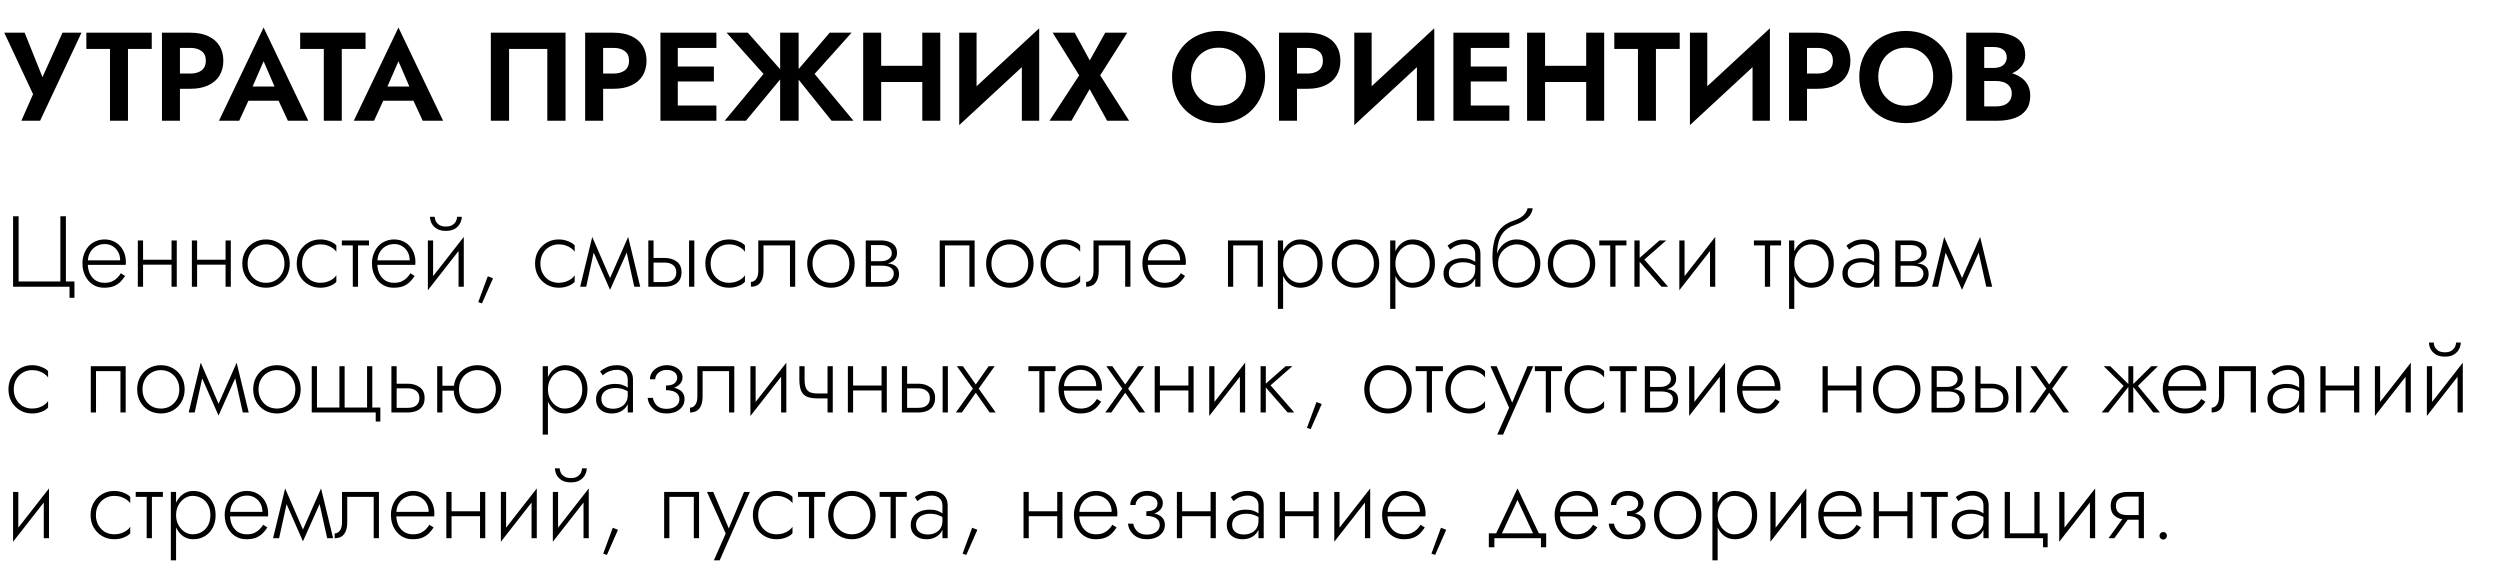 <?xml version="1.0" encoding="UTF-8"?> <svg xmlns="http://www.w3.org/2000/svg" width="497" height="113" viewBox="0 0 497 113" fill="none"> <path d="M16.2 6.5H12.425L7.575 17.275L9.25 17.35L4.9 6.5H0.85L6.575 18.725L4.25 24H7.975L16.2 6.5ZM17.166 9.725H21.866V24H25.441V9.725H30.166V6.5H17.166V9.725ZM32.197 6.5V24H35.772V6.5H32.197ZM34.372 9.525H37.847C38.797 9.525 39.547 9.742 40.097 10.175C40.647 10.592 40.922 11.225 40.922 12.075C40.922 12.908 40.647 13.542 40.097 13.975C39.547 14.408 38.797 14.625 37.847 14.625H34.372V17.65H37.847C39.23 17.65 40.405 17.425 41.372 16.975C42.355 16.525 43.105 15.883 43.622 15.05C44.139 14.2 44.397 13.208 44.397 12.075C44.397 10.925 44.139 9.933 43.622 9.1C43.105 8.267 42.355 7.625 41.372 7.175C40.405 6.725 39.23 6.5 37.847 6.5H34.372V9.525ZM47.83 20.025H57.08L56.655 17.2H48.255L47.83 20.025ZM52.405 12.175L55.03 18.25L54.98 19.15L57.23 24H61.28L52.405 5.475L43.53 24H47.555L49.855 19L49.78 18.2L52.405 12.175ZM59.67 9.725H64.371V24H67.945V9.725H72.671V6.5H59.67V9.725ZM74.636 20.025H83.886L83.462 17.2H75.061L74.636 20.025ZM79.212 12.175L81.837 18.25L81.787 19.15L84.037 24H88.087L79.212 5.475L70.337 24H74.362L76.662 19L76.587 18.2L79.212 12.175ZM108.805 9.725V24H112.43V6.5H97.58V24H101.205V9.725H108.805ZM116.328 6.5V24H119.903V6.5H116.328ZM118.503 9.525H121.978C122.928 9.525 123.678 9.742 124.228 10.175C124.778 10.592 125.053 11.225 125.053 12.075C125.053 12.908 124.778 13.542 124.228 13.975C123.678 14.408 122.928 14.625 121.978 14.625H118.503V17.65H121.978C123.361 17.65 124.536 17.425 125.503 16.975C126.486 16.525 127.236 15.883 127.753 15.05C128.269 14.2 128.528 13.208 128.528 12.075C128.528 10.925 128.269 9.933 127.753 9.1C127.236 8.267 126.486 7.625 125.503 7.175C124.536 6.725 123.361 6.5 121.978 6.5H118.503V9.525ZM133.594 24H142.419V20.975H133.594V24ZM133.594 9.525H142.419V6.5H133.594V9.525ZM133.594 16.2H141.919V13.225H133.594V16.2ZM131.294 6.5V24H134.744V6.5H131.294ZM148.667 6.5H144.442L151.792 14.7L144.067 24H148.292L155.967 14.75L148.667 6.5ZM155.092 6.5V24H158.767V6.5H155.092ZM164.942 6.5L157.892 14.75L165.317 24H169.667L161.942 14.7L169.292 6.5H164.942ZM172.776 16.3H185.626V13.075H172.776V16.3ZM183.351 6.5V24H186.926V6.5H183.351ZM171.601 6.5V24H175.176V6.5H171.601ZM206.468 10.275L206.593 5.625L190.818 20.225L190.693 24.875L206.468 10.275ZM194.143 6.5H190.693V24.875L194.143 21.15V6.5ZM206.593 5.625L203.143 9.45V24H206.593V5.625ZM219.72 6.5L216.645 12L213.645 6.5H209.27L214.545 14.975L208.645 24H213.02L216.62 17.725L220.095 24H224.47L218.72 14.975L224.095 6.5H219.72ZM236.779 15.25C236.779 14.133 237.012 13.142 237.479 12.275C237.945 11.408 238.587 10.725 239.404 10.225C240.22 9.725 241.17 9.475 242.254 9.475C243.354 9.475 244.312 9.725 245.129 10.225C245.945 10.725 246.579 11.408 247.029 12.275C247.479 13.142 247.704 14.133 247.704 15.25C247.704 16.367 247.47 17.358 247.004 18.225C246.554 19.092 245.92 19.775 245.104 20.275C244.287 20.775 243.337 21.025 242.254 21.025C241.17 21.025 240.22 20.775 239.404 20.275C238.587 19.775 237.945 19.092 237.479 18.225C237.012 17.358 236.779 16.367 236.779 15.25ZM233.004 15.25C233.004 16.567 233.229 17.792 233.679 18.925C234.129 20.042 234.77 21.017 235.604 21.85C236.437 22.683 237.412 23.333 238.529 23.8C239.662 24.25 240.904 24.475 242.254 24.475C243.604 24.475 244.837 24.25 245.954 23.8C247.087 23.333 248.062 22.683 248.879 21.85C249.712 21.017 250.354 20.042 250.804 18.925C251.27 17.792 251.504 16.567 251.504 15.25C251.504 13.917 251.27 12.7 250.804 11.6C250.354 10.483 249.704 9.517 248.854 8.7C248.02 7.883 247.045 7.258 245.929 6.825C244.812 6.375 243.587 6.15 242.254 6.15C240.937 6.15 239.712 6.375 238.579 6.825C237.462 7.258 236.487 7.883 235.654 8.7C234.82 9.517 234.17 10.483 233.704 11.6C233.237 12.7 233.004 13.917 233.004 15.25ZM254.267 6.5V24H257.842V6.5H254.267ZM256.442 9.525H259.917C260.867 9.525 261.617 9.742 262.167 10.175C262.717 10.592 262.992 11.225 262.992 12.075C262.992 12.908 262.717 13.542 262.167 13.975C261.617 14.408 260.867 14.625 259.917 14.625H256.442V17.65H259.917C261.301 17.65 262.476 17.425 263.442 16.975C264.426 16.525 265.176 15.883 265.692 15.05C266.209 14.2 266.467 13.208 266.467 12.075C266.467 10.925 266.209 9.933 265.692 9.1C265.176 8.267 264.426 7.625 263.442 7.175C262.476 6.725 261.301 6.5 259.917 6.5H256.442V9.525ZM285.008 10.275L285.133 5.625L269.358 20.225L269.233 24.875L285.008 10.275ZM272.683 6.5H269.233V24.875L272.683 21.15V6.5ZM285.133 5.625L281.683 9.45V24H285.133V5.625ZM291.235 24H300.06V20.975H291.235V24ZM291.235 9.525H300.06V6.5H291.235V9.525ZM291.235 16.2H299.56V13.225H291.235V16.2ZM288.935 6.5V24H292.385V6.5H288.935ZM304.759 16.3H317.609V13.075H304.759V16.3ZM315.334 6.5V24H318.909V6.5H315.334ZM303.584 6.5V24H307.159V6.5H303.584ZM320.925 9.725H325.625V24H329.2V9.725H333.925V6.5H320.925V9.725ZM351.732 10.275L351.857 5.625L336.082 20.225L335.957 24.875L351.732 10.275ZM339.407 6.5H335.957V24.875L339.407 21.15V6.5ZM351.857 5.625L348.407 9.45V24H351.857V5.625ZM355.659 6.5V24H359.234V6.5H355.659ZM357.834 9.525H361.309C362.259 9.525 363.009 9.742 363.559 10.175C364.109 10.592 364.384 11.225 364.384 12.075C364.384 12.908 364.109 13.542 363.559 13.975C363.009 14.408 362.259 14.625 361.309 14.625H357.834V17.65H361.309C362.692 17.65 363.867 17.425 364.834 16.975C365.817 16.525 366.567 15.883 367.084 15.05C367.6 14.2 367.859 13.208 367.859 12.075C367.859 10.925 367.6 9.933 367.084 9.1C366.567 8.267 365.817 7.625 364.834 7.175C363.867 6.725 362.692 6.5 361.309 6.5H357.834V9.525ZM373.4 15.25C373.4 14.133 373.633 13.142 374.1 12.275C374.566 11.408 375.208 10.725 376.025 10.225C376.841 9.725 377.791 9.475 378.875 9.475C379.975 9.475 380.933 9.725 381.75 10.225C382.566 10.725 383.2 11.408 383.65 12.275C384.1 13.142 384.325 14.133 384.325 15.25C384.325 16.367 384.091 17.358 383.625 18.225C383.175 19.092 382.541 19.775 381.725 20.275C380.908 20.775 379.958 21.025 378.875 21.025C377.791 21.025 376.841 20.775 376.025 20.275C375.208 19.775 374.566 19.092 374.1 18.225C373.633 17.358 373.4 16.367 373.4 15.25ZM369.625 15.25C369.625 16.567 369.85 17.792 370.3 18.925C370.75 20.042 371.391 21.017 372.225 21.85C373.058 22.683 374.033 23.333 375.15 23.8C376.283 24.25 377.525 24.475 378.875 24.475C380.225 24.475 381.458 24.25 382.575 23.8C383.708 23.333 384.683 22.683 385.5 21.85C386.333 21.017 386.975 20.042 387.425 18.925C387.891 17.792 388.125 16.567 388.125 15.25C388.125 13.917 387.891 12.7 387.425 11.6C386.975 10.483 386.325 9.517 385.475 8.7C384.641 7.883 383.666 7.258 382.55 6.825C381.433 6.375 380.208 6.15 378.875 6.15C377.558 6.15 376.333 6.375 375.2 6.825C374.083 7.258 373.108 7.883 372.275 8.7C371.441 9.517 370.791 10.483 370.325 11.6C369.858 12.7 369.625 13.917 369.625 15.25ZM393.563 15.125H396.713C397.88 15.125 398.905 14.967 399.788 14.65C400.672 14.317 401.363 13.833 401.863 13.2C402.363 12.567 402.613 11.808 402.613 10.925C402.613 9.925 402.363 9.1 401.863 8.45C401.363 7.8 400.672 7.317 399.788 7C398.905 6.667 397.88 6.5 396.713 6.5H390.888V24H397.088C398.388 24 399.53 23.825 400.513 23.475C401.497 23.125 402.255 22.583 402.788 21.85C403.338 21.117 403.613 20.175 403.613 19.025C403.613 18.158 403.43 17.417 403.063 16.8C402.713 16.183 402.23 15.683 401.613 15.3C400.997 14.9 400.297 14.608 399.513 14.425C398.747 14.242 397.938 14.15 397.088 14.15H393.563V16.1H396.763C397.213 16.1 397.63 16.15 398.013 16.25C398.397 16.333 398.73 16.483 399.013 16.7C399.313 16.9 399.538 17.158 399.688 17.475C399.855 17.775 399.938 18.142 399.938 18.575C399.938 19.175 399.797 19.667 399.513 20.05C399.247 20.433 398.872 20.717 398.388 20.9C397.905 21.067 397.363 21.15 396.763 21.15H394.463V9.35H396.388C397.172 9.35 397.788 9.525 398.238 9.875C398.705 10.225 398.938 10.733 398.938 11.4C398.938 11.833 398.83 12.208 398.613 12.525C398.413 12.842 398.122 13.083 397.738 13.25C397.355 13.417 396.905 13.5 396.388 13.5H393.563V15.125Z" fill="black"></path> <path d="M3.7 55.96V43H2.6V57H13.82V59.2H14.8V55.96H13.1V43H12V55.96H3.7ZM17.049 52.66H24.989C25.003 52.58 25.009 52.5 25.009 52.42C25.023 52.327 25.029 52.24 25.029 52.16C25.029 51.24 24.843 50.44 24.469 49.76C24.109 49.08 23.609 48.553 22.969 48.18C22.329 47.793 21.609 47.6 20.809 47.6C20.076 47.6 19.409 47.753 18.809 48.06C18.209 48.353 17.716 48.773 17.329 49.32C16.943 49.853 16.669 50.473 16.509 51.18C16.469 51.38 16.436 51.58 16.409 51.78C16.396 51.967 16.389 52.167 16.389 52.38C16.389 53.3 16.576 54.127 16.949 54.86C17.323 55.593 17.829 56.167 18.469 56.58C19.123 56.993 19.849 57.2 20.649 57.2C21.463 57.2 22.129 57.093 22.649 56.88C23.169 56.653 23.603 56.367 23.949 56.02C24.296 55.66 24.603 55.273 24.869 54.86L24.029 54.32C23.829 54.653 23.583 54.967 23.289 55.26C23.009 55.54 22.663 55.773 22.249 55.96C21.849 56.133 21.356 56.22 20.769 56.22C20.116 56.22 19.536 56.067 19.029 55.76C18.536 55.44 18.149 54.993 17.869 54.42C17.589 53.833 17.449 53.153 17.449 52.38L17.469 52.02C17.469 51.3 17.623 50.68 17.929 50.16C18.236 49.627 18.643 49.22 19.149 48.94C19.656 48.66 20.209 48.52 20.809 48.52C21.409 48.52 21.936 48.66 22.389 48.94C22.856 49.22 23.223 49.607 23.489 50.1C23.756 50.58 23.889 51.133 23.889 51.76H17.049V52.66ZM28.022 52.62H34.742V51.64H28.022V52.62ZM34.102 47.8V57H35.142V47.8H34.102ZM27.402 47.8V57H28.442V47.8H27.402ZM38.764 52.62H45.484V51.64H38.764V52.62ZM44.844 47.8V57H45.885V47.8H44.844ZM38.145 47.8V57H39.184V47.8H38.145ZM48.167 52.4C48.167 53.32 48.373 54.147 48.787 54.88C49.2 55.6 49.76 56.167 50.467 56.58C51.187 56.993 51.993 57.2 52.887 57.2C53.78 57.2 54.58 56.993 55.287 56.58C56.007 56.167 56.573 55.6 56.987 54.88C57.4 54.147 57.607 53.32 57.607 52.4C57.607 51.467 57.4 50.64 56.987 49.92C56.573 49.2 56.007 48.633 55.287 48.22C54.58 47.807 53.78 47.6 52.887 47.6C51.993 47.6 51.187 47.807 50.467 48.22C49.76 48.633 49.2 49.2 48.787 49.92C48.373 50.64 48.167 51.467 48.167 52.4ZM49.227 52.4C49.227 51.653 49.387 50.993 49.707 50.42C50.027 49.847 50.46 49.4 51.007 49.08C51.567 48.747 52.193 48.58 52.887 48.58C53.58 48.58 54.2 48.747 54.747 49.08C55.307 49.4 55.747 49.853 56.067 50.44C56.387 51.013 56.547 51.667 56.547 52.4C56.547 53.147 56.387 53.807 56.067 54.38C55.747 54.953 55.307 55.407 54.747 55.74C54.2 56.06 53.58 56.22 52.887 56.22C52.193 56.22 51.567 56.06 51.007 55.74C50.46 55.407 50.027 54.953 49.707 54.38C49.387 53.807 49.227 53.147 49.227 52.4ZM60.045 52.4C60.045 51.653 60.205 50.993 60.525 50.42C60.845 49.847 61.278 49.4 61.825 49.08C62.385 48.747 63.011 48.58 63.705 48.58C64.198 48.58 64.658 48.653 65.085 48.8C65.511 48.947 65.878 49.133 66.185 49.36C66.505 49.587 66.731 49.827 66.865 50.08V48.78C66.585 48.46 66.151 48.187 65.565 47.96C64.991 47.72 64.371 47.6 63.705 47.6C62.811 47.6 62.011 47.807 61.305 48.22C60.598 48.633 60.031 49.2 59.605 49.92C59.191 50.64 58.985 51.467 58.985 52.4C58.985 53.32 59.191 54.147 59.605 54.88C60.031 55.6 60.598 56.167 61.305 56.58C62.011 56.993 62.811 57.2 63.705 57.2C64.371 57.2 64.991 57.087 65.565 56.86C66.151 56.633 66.585 56.353 66.865 56.02V54.72C66.731 54.96 66.505 55.2 66.185 55.44C65.878 55.667 65.511 55.853 65.085 56C64.658 56.147 64.198 56.22 63.705 56.22C63.011 56.22 62.385 56.06 61.825 55.74C61.278 55.407 60.845 54.953 60.525 54.38C60.205 53.807 60.045 53.147 60.045 52.4ZM67.956 47.8V48.78H73.356V47.8H67.956ZM70.135 48.08V57H71.175V48.08H70.135ZM74.608 52.66H82.548C82.561 52.58 82.568 52.5 82.568 52.42C82.581 52.327 82.588 52.24 82.588 52.16C82.588 51.24 82.401 50.44 82.028 49.76C81.668 49.08 81.168 48.553 80.528 48.18C79.888 47.793 79.168 47.6 78.368 47.6C77.635 47.6 76.968 47.753 76.368 48.06C75.768 48.353 75.275 48.773 74.888 49.32C74.501 49.853 74.228 50.473 74.068 51.18C74.028 51.38 73.995 51.58 73.968 51.78C73.955 51.967 73.948 52.167 73.948 52.38C73.948 53.3 74.135 54.127 74.508 54.86C74.881 55.593 75.388 56.167 76.028 56.58C76.681 56.993 77.408 57.2 78.208 57.2C79.021 57.2 79.688 57.093 80.208 56.88C80.728 56.653 81.161 56.367 81.508 56.02C81.855 55.66 82.161 55.273 82.428 54.86L81.588 54.32C81.388 54.653 81.141 54.967 80.848 55.26C80.568 55.54 80.221 55.773 79.808 55.96C79.408 56.133 78.915 56.22 78.328 56.22C77.675 56.22 77.095 56.067 76.588 55.76C76.095 55.44 75.708 54.993 75.428 54.42C75.148 53.833 75.008 53.153 75.008 52.38L75.028 52.02C75.028 51.3 75.181 50.68 75.488 50.16C75.795 49.627 76.201 49.22 76.708 48.94C77.215 48.66 77.768 48.52 78.368 48.52C78.968 48.52 79.495 48.66 79.948 48.94C80.415 49.22 80.781 49.607 81.048 50.1C81.315 50.58 81.448 51.133 81.448 51.76H74.608V52.66ZM92.101 48.7L92.201 47.1L85.161 56.1L85.061 57.7L92.101 48.7ZM86.101 47.8H85.061V57.7L86.101 56.22V47.8ZM92.201 47.1L91.161 48.58V57H92.201V47.1ZM85.481 43.1C85.481 43.553 85.594 44 85.821 44.44C86.061 44.867 86.414 45.22 86.881 45.5C87.361 45.767 87.948 45.9 88.641 45.9C89.348 45.9 89.934 45.767 90.401 45.5C90.868 45.22 91.214 44.867 91.441 44.44C91.681 44 91.801 43.553 91.801 43.1H90.861C90.861 43.38 90.788 43.673 90.641 43.98C90.494 44.273 90.254 44.527 89.921 44.74C89.588 44.94 89.161 45.04 88.641 45.04C88.121 45.04 87.694 44.94 87.361 44.74C87.028 44.527 86.788 44.273 86.641 43.98C86.494 43.673 86.421 43.38 86.421 43.1H85.481ZM96.973 54.92L95.073 60.06L95.813 60.32L98.013 55.32L96.973 54.92ZM107.428 52.4C107.428 51.653 107.588 50.993 107.908 50.42C108.228 49.847 108.661 49.4 109.208 49.08C109.768 48.747 110.394 48.58 111.088 48.58C111.581 48.58 112.041 48.653 112.468 48.8C112.894 48.947 113.261 49.133 113.568 49.36C113.888 49.587 114.114 49.827 114.248 50.08V48.78C113.968 48.46 113.534 48.187 112.948 47.96C112.374 47.72 111.754 47.6 111.088 47.6C110.194 47.6 109.394 47.807 108.688 48.22C107.981 48.633 107.414 49.2 106.988 49.92C106.574 50.64 106.368 51.467 106.368 52.4C106.368 53.32 106.574 54.147 106.988 54.88C107.414 55.6 107.981 56.167 108.688 56.58C109.394 56.993 110.194 57.2 111.088 57.2C111.754 57.2 112.374 57.087 112.948 56.86C113.534 56.633 113.968 56.353 114.248 56.02V54.72C114.114 54.96 113.888 55.2 113.568 55.44C113.261 55.667 112.894 55.853 112.468 56C112.041 56.147 111.581 56.22 111.088 56.22C110.394 56.22 109.768 56.06 109.208 55.74C108.661 55.407 108.228 54.953 107.908 54.38C107.588 53.807 107.428 53.147 107.428 52.4ZM126.098 57H127.278L124.878 47.1L124.318 48.98L126.098 57ZM120.918 56.1L121.278 57.62L124.978 49.34L124.878 47.1L120.918 56.1ZM121.278 57.62L121.638 56.1L117.738 47.1L117.638 49.34L121.278 57.62ZM115.338 57H116.538L118.298 48.98L117.738 47.1L115.338 57ZM136.987 47.8V57H138.027V47.8H136.987ZM128.887 47.8V57H129.927V47.8H128.887ZM129.467 52.2H132.127C132.833 52.2 133.393 52.367 133.807 52.7C134.233 53.02 134.447 53.5 134.447 54.14C134.447 54.58 134.347 54.947 134.147 55.24C133.96 55.52 133.693 55.733 133.347 55.88C133 56.013 132.593 56.08 132.127 56.08H129.467V57H132.127C132.767 57 133.34 56.9 133.847 56.7C134.353 56.5 134.753 56.187 135.047 55.76C135.34 55.333 135.487 54.793 135.487 54.14C135.487 53.153 135.16 52.433 134.507 51.98C133.867 51.513 133.073 51.28 132.127 51.28H129.467V52.2ZM141.275 52.4C141.275 51.653 141.435 50.993 141.755 50.42C142.075 49.847 142.508 49.4 143.055 49.08C143.615 48.747 144.242 48.58 144.935 48.58C145.428 48.58 145.888 48.653 146.315 48.8C146.742 48.947 147.108 49.133 147.415 49.36C147.735 49.587 147.962 49.827 148.095 50.08V48.78C147.815 48.46 147.382 48.187 146.795 47.96C146.222 47.72 145.602 47.6 144.935 47.6C144.042 47.6 143.242 47.807 142.535 48.22C141.828 48.633 141.262 49.2 140.835 49.92C140.422 50.64 140.215 51.467 140.215 52.4C140.215 53.32 140.422 54.147 140.835 54.88C141.262 55.6 141.828 56.167 142.535 56.58C143.242 56.993 144.042 57.2 144.935 57.2C145.602 57.2 146.222 57.087 146.795 56.86C147.382 56.633 147.815 56.353 148.095 56.02V54.72C147.962 54.96 147.735 55.2 147.415 55.44C147.108 55.667 146.742 55.853 146.315 56C145.888 56.147 145.428 56.22 144.935 56.22C144.242 56.22 143.615 56.06 143.055 55.74C142.508 55.407 142.075 54.953 141.755 54.38C141.435 53.807 141.275 53.147 141.275 52.4ZM158.086 47.8H150.746V53.8C150.746 54.573 150.599 55.14 150.306 55.5C150.026 55.86 149.686 56.04 149.286 56.04V57C149.819 57 150.273 56.887 150.646 56.66C151.019 56.42 151.299 56.067 151.486 55.6C151.686 55.12 151.786 54.52 151.786 53.8V48.78H157.046V57H158.086V47.8ZM160.471 52.4C160.471 53.32 160.678 54.147 161.091 54.88C161.505 55.6 162.065 56.167 162.771 56.58C163.491 56.993 164.298 57.2 165.191 57.2C166.085 57.2 166.885 56.993 167.591 56.58C168.311 56.167 168.878 55.6 169.291 54.88C169.705 54.147 169.911 53.32 169.911 52.4C169.911 51.467 169.705 50.64 169.291 49.92C168.878 49.2 168.311 48.633 167.591 48.22C166.885 47.807 166.085 47.6 165.191 47.6C164.298 47.6 163.491 47.807 162.771 48.22C162.065 48.633 161.505 49.2 161.091 49.92C160.678 50.64 160.471 51.467 160.471 52.4ZM161.531 52.4C161.531 51.653 161.691 50.993 162.011 50.42C162.331 49.847 162.765 49.4 163.311 49.08C163.871 48.747 164.498 48.58 165.191 48.58C165.885 48.58 166.505 48.747 167.051 49.08C167.611 49.4 168.051 49.853 168.371 50.44C168.691 51.013 168.851 51.667 168.851 52.4C168.851 53.147 168.691 53.807 168.371 54.38C168.051 54.953 167.611 55.407 167.051 55.74C166.505 56.06 165.885 56.22 165.191 56.22C164.498 56.22 163.871 56.06 163.311 55.74C162.765 55.407 162.331 54.953 162.011 54.38C161.691 53.807 161.531 53.147 161.531 52.4ZM172.709 52.28V52.82H175.369C175.676 52.82 175.969 52.847 176.249 52.9C176.529 52.953 176.776 53.04 176.989 53.16C177.203 53.28 177.369 53.44 177.489 53.64C177.623 53.827 177.689 54.073 177.689 54.38C177.689 54.847 177.516 55.247 177.169 55.58C176.836 55.913 176.289 56.08 175.529 56.08H172.709V57H175.769C176.823 57 177.576 56.76 178.029 56.28C178.496 55.787 178.729 55.193 178.729 54.5C178.729 53.9 178.583 53.44 178.289 53.12C177.996 52.8 177.596 52.58 177.089 52.46C176.583 52.34 176.009 52.28 175.369 52.28H172.709ZM172.709 52.52H175.169C175.743 52.52 176.263 52.447 176.729 52.3C177.209 52.14 177.596 51.9 177.889 51.58C178.183 51.247 178.329 50.82 178.329 50.3C178.329 49.7 178.183 49.22 177.889 48.86C177.596 48.487 177.209 48.22 176.729 48.06C176.263 47.887 175.743 47.8 175.169 47.8H172.709V48.72H175.169C175.796 48.72 176.303 48.86 176.689 49.14C177.089 49.42 177.289 49.827 177.289 50.36C177.289 50.64 177.223 50.88 177.089 51.08C176.969 51.267 176.803 51.427 176.589 51.56C176.389 51.693 176.163 51.787 175.909 51.84C175.656 51.893 175.409 51.92 175.169 51.92H172.709V52.52ZM172.109 47.8V57H173.149V47.8H172.109ZM193.756 47.8H186.816V57H187.856V48.78H192.716V57H193.756V47.8ZM196.038 52.4C196.038 53.32 196.244 54.147 196.658 54.88C197.071 55.6 197.631 56.167 198.338 56.58C199.058 56.993 199.864 57.2 200.758 57.2C201.651 57.2 202.451 56.993 203.158 56.58C203.878 56.167 204.444 55.6 204.858 54.88C205.271 54.147 205.478 53.32 205.478 52.4C205.478 51.467 205.271 50.64 204.858 49.92C204.444 49.2 203.878 48.633 203.158 48.22C202.451 47.807 201.651 47.6 200.758 47.6C199.864 47.6 199.058 47.807 198.338 48.22C197.631 48.633 197.071 49.2 196.658 49.92C196.244 50.64 196.038 51.467 196.038 52.4ZM197.098 52.4C197.098 51.653 197.258 50.993 197.578 50.42C197.898 49.847 198.331 49.4 198.878 49.08C199.438 48.747 200.064 48.58 200.758 48.58C201.451 48.58 202.071 48.747 202.618 49.08C203.178 49.4 203.618 49.853 203.938 50.44C204.258 51.013 204.418 51.667 204.418 52.4C204.418 53.147 204.258 53.807 203.938 54.38C203.618 54.953 203.178 55.407 202.618 55.74C202.071 56.06 201.451 56.22 200.758 56.22C200.064 56.22 199.438 56.06 198.878 55.74C198.331 55.407 197.898 54.953 197.578 54.38C197.258 53.807 197.098 53.147 197.098 52.4ZM207.916 52.4C207.916 51.653 208.076 50.993 208.396 50.42C208.716 49.847 209.149 49.4 209.696 49.08C210.256 48.747 210.882 48.58 211.576 48.58C212.069 48.58 212.529 48.653 212.956 48.8C213.382 48.947 213.749 49.133 214.056 49.36C214.376 49.587 214.602 49.827 214.736 50.08V48.78C214.456 48.46 214.022 48.187 213.436 47.96C212.862 47.72 212.242 47.6 211.576 47.6C210.682 47.6 209.882 47.807 209.176 48.22C208.469 48.633 207.902 49.2 207.476 49.92C207.062 50.64 206.856 51.467 206.856 52.4C206.856 53.32 207.062 54.147 207.476 54.88C207.902 55.6 208.469 56.167 209.176 56.58C209.882 56.993 210.682 57.2 211.576 57.2C212.242 57.2 212.862 57.087 213.436 56.86C214.022 56.633 214.456 56.353 214.736 56.02V54.72C214.602 54.96 214.376 55.2 214.056 55.44C213.749 55.667 213.382 55.853 212.956 56C212.529 56.147 212.069 56.22 211.576 56.22C210.882 56.22 210.256 56.06 209.696 55.74C209.149 55.407 208.716 54.953 208.396 54.38C208.076 53.807 207.916 53.147 207.916 52.4ZM224.727 47.8H217.387V53.8C217.387 54.573 217.24 55.14 216.947 55.5C216.667 55.86 216.327 56.04 215.927 56.04V57C216.46 57 216.913 56.887 217.287 56.66C217.66 56.42 217.94 56.067 218.127 55.6C218.327 55.12 218.427 54.52 218.427 53.8V48.78H223.687V57H224.727V47.8ZM227.772 52.66H235.712C235.725 52.58 235.732 52.5 235.732 52.42C235.745 52.327 235.752 52.24 235.752 52.16C235.752 51.24 235.565 50.44 235.192 49.76C234.832 49.08 234.332 48.553 233.692 48.18C233.052 47.793 232.332 47.6 231.532 47.6C230.799 47.6 230.132 47.753 229.532 48.06C228.932 48.353 228.439 48.773 228.052 49.32C227.665 49.853 227.392 50.473 227.232 51.18C227.192 51.38 227.159 51.58 227.132 51.78C227.119 51.967 227.112 52.167 227.112 52.38C227.112 53.3 227.299 54.127 227.672 54.86C228.045 55.593 228.552 56.167 229.192 56.58C229.845 56.993 230.572 57.2 231.372 57.2C232.185 57.2 232.852 57.093 233.372 56.88C233.892 56.653 234.325 56.367 234.672 56.02C235.019 55.66 235.325 55.273 235.592 54.86L234.752 54.32C234.552 54.653 234.305 54.967 234.012 55.26C233.732 55.54 233.385 55.773 232.972 55.96C232.572 56.133 232.079 56.22 231.492 56.22C230.839 56.22 230.259 56.067 229.752 55.76C229.259 55.44 228.872 54.993 228.592 54.42C228.312 53.833 228.172 53.153 228.172 52.38L228.192 52.02C228.192 51.3 228.345 50.68 228.652 50.16C228.959 49.627 229.365 49.22 229.872 48.94C230.379 48.66 230.932 48.52 231.532 48.52C232.132 48.52 232.659 48.66 233.112 48.94C233.579 49.22 233.945 49.607 234.212 50.1C234.479 50.58 234.612 51.133 234.612 51.76H227.772V52.66ZM251.061 47.8H244.121V57H245.161V48.78H250.021V57H251.061V47.8ZM255.083 61.4V47.8H254.043V61.4H255.083ZM262.943 52.4C262.943 51.4 262.743 50.547 262.343 49.84C261.956 49.12 261.423 48.567 260.743 48.18C260.076 47.793 259.329 47.6 258.503 47.6C257.729 47.6 257.049 47.813 256.463 48.24C255.876 48.653 255.416 49.22 255.083 49.94C254.763 50.66 254.603 51.48 254.603 52.4C254.603 53.307 254.763 54.127 255.083 54.86C255.416 55.58 255.876 56.153 256.463 56.58C257.049 56.993 257.729 57.2 258.503 57.2C259.329 57.2 260.076 57.007 260.743 56.62C261.423 56.233 261.956 55.68 262.343 54.96C262.743 54.24 262.943 53.387 262.943 52.4ZM261.903 52.4C261.903 53.2 261.743 53.887 261.423 54.46C261.103 55.033 260.676 55.473 260.143 55.78C259.609 56.073 259.016 56.22 258.363 56.22C257.803 56.22 257.269 56.053 256.763 55.72C256.256 55.387 255.849 54.933 255.543 54.36C255.236 53.787 255.083 53.133 255.083 52.4C255.083 51.667 255.236 51.013 255.543 50.44C255.849 49.867 256.256 49.413 256.763 49.08C257.269 48.747 257.803 48.58 258.363 48.58C259.016 48.58 259.609 48.733 260.143 49.04C260.676 49.333 261.103 49.767 261.423 50.34C261.743 50.913 261.903 51.6 261.903 52.4ZM264.749 52.4C264.749 53.32 264.955 54.147 265.369 54.88C265.782 55.6 266.342 56.167 267.049 56.58C267.769 56.993 268.575 57.2 269.469 57.2C270.362 57.2 271.162 56.993 271.869 56.58C272.589 56.167 273.155 55.6 273.569 54.88C273.982 54.147 274.189 53.32 274.189 52.4C274.189 51.467 273.982 50.64 273.569 49.92C273.155 49.2 272.589 48.633 271.869 48.22C271.162 47.807 270.362 47.6 269.469 47.6C268.575 47.6 267.769 47.807 267.049 48.22C266.342 48.633 265.782 49.2 265.369 49.92C264.955 50.64 264.749 51.467 264.749 52.4ZM265.809 52.4C265.809 51.653 265.969 50.993 266.289 50.42C266.609 49.847 267.042 49.4 267.589 49.08C268.149 48.747 268.775 48.58 269.469 48.58C270.162 48.58 270.782 48.747 271.329 49.08C271.889 49.4 272.329 49.853 272.649 50.44C272.969 51.013 273.129 51.667 273.129 52.4C273.129 53.147 272.969 53.807 272.649 54.38C272.329 54.953 271.889 55.407 271.329 55.74C270.782 56.06 270.162 56.22 269.469 56.22C268.775 56.22 268.149 56.06 267.589 55.74C267.042 55.407 266.609 54.953 266.289 54.38C265.969 53.807 265.809 53.147 265.809 52.4ZM277.407 61.4V47.8H276.367V61.4H277.407ZM285.267 52.4C285.267 51.4 285.067 50.547 284.667 49.84C284.28 49.12 283.747 48.567 283.067 48.18C282.4 47.793 281.653 47.6 280.827 47.6C280.053 47.6 279.373 47.813 278.787 48.24C278.2 48.653 277.74 49.22 277.407 49.94C277.087 50.66 276.927 51.48 276.927 52.4C276.927 53.307 277.087 54.127 277.407 54.86C277.74 55.58 278.2 56.153 278.787 56.58C279.373 56.993 280.053 57.2 280.827 57.2C281.653 57.2 282.4 57.007 283.067 56.62C283.747 56.233 284.28 55.68 284.667 54.96C285.067 54.24 285.267 53.387 285.267 52.4ZM284.227 52.4C284.227 53.2 284.067 53.887 283.747 54.46C283.427 55.033 283 55.473 282.467 55.78C281.933 56.073 281.34 56.22 280.687 56.22C280.127 56.22 279.593 56.053 279.087 55.72C278.58 55.387 278.173 54.933 277.867 54.36C277.56 53.787 277.407 53.133 277.407 52.4C277.407 51.667 277.56 51.013 277.867 50.44C278.173 49.867 278.58 49.413 279.087 49.08C279.593 48.747 280.127 48.58 280.687 48.58C281.34 48.58 281.933 48.733 282.467 49.04C283 49.333 283.427 49.767 283.747 50.34C284.067 50.913 284.227 51.6 284.227 52.4ZM288.033 54.3C288.033 53.833 288.153 53.44 288.393 53.12C288.633 52.8 288.96 52.56 289.373 52.4C289.8 52.227 290.28 52.14 290.813 52.14C291.44 52.14 291.98 52.227 292.433 52.4C292.9 52.56 293.32 52.78 293.693 53.06V52.42C293.586 52.3 293.406 52.153 293.153 51.98C292.913 51.807 292.593 51.653 292.193 51.52C291.806 51.387 291.333 51.32 290.773 51.32C290.053 51.32 289.406 51.44 288.833 51.68C288.26 51.907 287.806 52.247 287.473 52.7C287.14 53.14 286.973 53.687 286.973 54.34C286.973 54.993 287.12 55.533 287.413 55.96C287.706 56.373 288.086 56.687 288.553 56.9C289.033 57.1 289.546 57.2 290.093 57.2C290.746 57.2 291.326 57.073 291.833 56.82C292.353 56.553 292.76 56.193 293.053 55.74C293.36 55.273 293.513 54.747 293.513 54.16L293.273 53.56C293.273 54.133 293.146 54.62 292.893 55.02C292.64 55.42 292.286 55.727 291.833 55.94C291.393 56.153 290.893 56.26 290.333 56.26C289.933 56.26 289.553 56.193 289.193 56.06C288.846 55.913 288.566 55.7 288.353 55.42C288.14 55.127 288.033 54.753 288.033 54.3ZM288.293 49.62C288.48 49.46 288.706 49.293 288.973 49.12C289.253 48.947 289.573 48.807 289.933 48.7C290.293 48.58 290.693 48.52 291.133 48.52C291.773 48.52 292.286 48.693 292.673 49.04C293.073 49.373 293.273 49.853 293.273 50.48V57H294.313V50.48C294.313 49.88 294.186 49.367 293.933 48.94C293.68 48.513 293.313 48.187 292.833 47.96C292.366 47.72 291.8 47.6 291.133 47.6C290.346 47.6 289.673 47.733 289.113 48C288.566 48.267 288.12 48.54 287.773 48.82L288.293 49.62ZM301.46 48.58C302.167 48.58 302.793 48.74 303.34 49.06C303.9 49.38 304.34 49.833 304.66 50.42C304.993 50.993 305.16 51.653 305.16 52.4C305.16 53.147 304.993 53.807 304.66 54.38C304.327 54.953 303.88 55.407 303.32 55.74C302.76 56.06 302.14 56.22 301.46 56.22C300.78 56.22 300.167 56.06 299.62 55.74C299.073 55.407 298.633 54.953 298.3 54.38C297.98 53.807 297.82 53.147 297.82 52.4L296.7 51.2C296.7 52.52 296.907 53.627 297.32 54.52C297.747 55.413 298.32 56.087 299.04 56.54C299.76 56.98 300.567 57.2 301.46 57.2C302.367 57.2 303.173 56.993 303.88 56.58C304.6 56.167 305.167 55.6 305.58 54.88C306.007 54.147 306.22 53.32 306.22 52.4C306.22 51.467 306.007 50.64 305.58 49.92C305.167 49.2 304.6 48.633 303.88 48.22C303.173 47.807 302.367 47.6 301.46 47.6V48.58ZM297.3 52.4H297.82C297.82 51.787 297.927 51.247 298.14 50.78C298.367 50.3 298.66 49.9 299.02 49.58C299.38 49.26 299.773 49.013 300.2 48.84C300.64 48.667 301.06 48.58 301.46 48.58V47.6C300.9 47.6 300.367 47.713 299.86 47.94C299.367 48.153 298.927 48.467 298.54 48.88C298.153 49.293 297.847 49.8 297.62 50.4C297.407 50.987 297.3 51.653 297.3 52.4ZM296.7 51.2L297.62 52.32V50.68C297.62 49.733 297.72 48.867 297.92 48.08C298.133 47.293 298.493 46.613 299 46.04C299.52 45.467 300.227 45.033 301.12 44.74C301.813 44.5 302.413 44.22 302.92 43.9C303.44 43.567 303.853 43.193 304.16 42.78C304.467 42.353 304.647 41.893 304.7 41.4H303.68C303.587 41.88 303.32 42.34 302.88 42.78C302.44 43.207 301.767 43.573 300.86 43.88C299.793 44.24 298.953 44.76 298.34 45.44C297.727 46.107 297.3 46.92 297.06 47.88C296.82 48.84 296.7 49.947 296.7 51.2ZM307.698 52.4C307.698 53.32 307.905 54.147 308.318 54.88C308.731 55.6 309.291 56.167 309.998 56.58C310.718 56.993 311.525 57.2 312.418 57.2C313.311 57.2 314.111 56.993 314.818 56.58C315.538 56.167 316.105 55.6 316.518 54.88C316.931 54.147 317.138 53.32 317.138 52.4C317.138 51.467 316.931 50.64 316.518 49.92C316.105 49.2 315.538 48.633 314.818 48.22C314.111 47.807 313.311 47.6 312.418 47.6C311.525 47.6 310.718 47.807 309.998 48.22C309.291 48.633 308.731 49.2 308.318 49.92C307.905 50.64 307.698 51.467 307.698 52.4ZM308.758 52.4C308.758 51.653 308.918 50.993 309.238 50.42C309.558 49.847 309.991 49.4 310.538 49.08C311.098 48.747 311.725 48.58 312.418 48.58C313.111 48.58 313.731 48.747 314.278 49.08C314.838 49.4 315.278 49.853 315.598 50.44C315.918 51.013 316.078 51.667 316.078 52.4C316.078 53.147 315.918 53.807 315.598 54.38C315.278 54.953 314.838 55.407 314.278 55.74C313.731 56.06 313.111 56.22 312.418 56.22C311.725 56.22 311.098 56.06 310.538 55.74C309.991 55.407 309.558 54.953 309.238 54.38C308.918 53.807 308.758 53.147 308.758 52.4ZM317.936 47.8V48.78H323.336V47.8H317.936ZM320.116 48.08V57H321.156V48.08H320.116ZM324.921 47.8V57H325.961V47.8H324.921ZM329.901 47.8L325.581 51.6L330.301 57H331.621L326.901 51.6L331.241 47.8H329.901ZM340.89 48.7L340.99 47.1L333.95 56.1L333.85 57.7L340.89 48.7ZM334.89 47.8H333.85V57.7L334.89 56.22V47.8ZM340.99 47.1L339.95 48.58V57H340.99V47.1ZM348.678 47.8V48.78H354.078V47.8H348.678ZM350.858 48.08V57H351.898V48.08H350.858ZM356.704 61.4V47.8H355.664V61.4H356.704ZM364.564 52.4C364.564 51.4 364.364 50.547 363.964 49.84C363.577 49.12 363.044 48.567 362.364 48.18C361.697 47.793 360.95 47.6 360.124 47.6C359.35 47.6 358.67 47.813 358.084 48.24C357.497 48.653 357.037 49.22 356.704 49.94C356.384 50.66 356.224 51.48 356.224 52.4C356.224 53.307 356.384 54.127 356.704 54.86C357.037 55.58 357.497 56.153 358.084 56.58C358.67 56.993 359.35 57.2 360.124 57.2C360.95 57.2 361.697 57.007 362.364 56.62C363.044 56.233 363.577 55.68 363.964 54.96C364.364 54.24 364.564 53.387 364.564 52.4ZM363.524 52.4C363.524 53.2 363.364 53.887 363.044 54.46C362.724 55.033 362.297 55.473 361.764 55.78C361.23 56.073 360.637 56.22 359.984 56.22C359.424 56.22 358.89 56.053 358.384 55.72C357.877 55.387 357.47 54.933 357.164 54.36C356.857 53.787 356.704 53.133 356.704 52.4C356.704 51.667 356.857 51.013 357.164 50.44C357.47 49.867 357.877 49.413 358.384 49.08C358.89 48.747 359.424 48.58 359.984 48.58C360.637 48.58 361.23 48.733 361.764 49.04C362.297 49.333 362.724 49.767 363.044 50.34C363.364 50.913 363.524 51.6 363.524 52.4ZM367.33 54.3C367.33 53.833 367.45 53.44 367.69 53.12C367.93 52.8 368.257 52.56 368.67 52.4C369.097 52.227 369.577 52.14 370.11 52.14C370.737 52.14 371.277 52.227 371.73 52.4C372.197 52.56 372.617 52.78 372.99 53.06V52.42C372.883 52.3 372.703 52.153 372.45 51.98C372.21 51.807 371.89 51.653 371.49 51.52C371.103 51.387 370.63 51.32 370.07 51.32C369.35 51.32 368.703 51.44 368.13 51.68C367.557 51.907 367.103 52.247 366.77 52.7C366.437 53.14 366.27 53.687 366.27 54.34C366.27 54.993 366.417 55.533 366.71 55.96C367.003 56.373 367.383 56.687 367.85 56.9C368.33 57.1 368.843 57.2 369.39 57.2C370.043 57.2 370.623 57.073 371.13 56.82C371.65 56.553 372.057 56.193 372.35 55.74C372.657 55.273 372.81 54.747 372.81 54.16L372.57 53.56C372.57 54.133 372.443 54.62 372.19 55.02C371.937 55.42 371.583 55.727 371.13 55.94C370.69 56.153 370.19 56.26 369.63 56.26C369.23 56.26 368.85 56.193 368.49 56.06C368.143 55.913 367.863 55.7 367.65 55.42C367.437 55.127 367.33 54.753 367.33 54.3ZM367.59 49.62C367.777 49.46 368.003 49.293 368.27 49.12C368.55 48.947 368.87 48.807 369.23 48.7C369.59 48.58 369.99 48.52 370.43 48.52C371.07 48.52 371.583 48.693 371.97 49.04C372.37 49.373 372.57 49.853 372.57 50.48V57H373.61V50.48C373.61 49.88 373.483 49.367 373.23 48.94C372.977 48.513 372.61 48.187 372.13 47.96C371.663 47.72 371.097 47.6 370.43 47.6C369.643 47.6 368.97 47.733 368.41 48C367.863 48.267 367.417 48.54 367.07 48.82L367.59 49.62ZM377.397 52.28V52.82H380.057C380.364 52.82 380.657 52.847 380.937 52.9C381.217 52.953 381.464 53.04 381.677 53.16C381.89 53.28 382.057 53.44 382.177 53.64C382.31 53.827 382.377 54.073 382.377 54.38C382.377 54.847 382.204 55.247 381.857 55.58C381.524 55.913 380.977 56.08 380.217 56.08H377.397V57H380.457C381.51 57 382.264 56.76 382.717 56.28C383.184 55.787 383.417 55.193 383.417 54.5C383.417 53.9 383.27 53.44 382.977 53.12C382.684 52.8 382.284 52.58 381.777 52.46C381.27 52.34 380.697 52.28 380.057 52.28H377.397ZM377.397 52.52H379.857C380.43 52.52 380.95 52.447 381.417 52.3C381.897 52.14 382.284 51.9 382.577 51.58C382.87 51.247 383.017 50.82 383.017 50.3C383.017 49.7 382.87 49.22 382.577 48.86C382.284 48.487 381.897 48.22 381.417 48.06C380.95 47.887 380.43 47.8 379.857 47.8H377.397V48.72H379.857C380.484 48.72 380.99 48.86 381.377 49.14C381.777 49.42 381.977 49.827 381.977 50.36C381.977 50.64 381.91 50.88 381.777 51.08C381.657 51.267 381.49 51.427 381.277 51.56C381.077 51.693 380.85 51.787 380.597 51.84C380.344 51.893 380.097 51.92 379.857 51.92H377.397V52.52ZM376.797 47.8V57H377.837V47.8H376.797ZM394.868 57H396.048L393.648 47.1L393.088 48.98L394.868 57ZM389.688 56.1L390.048 57.62L393.748 49.34L393.648 47.1L389.688 56.1ZM390.048 57.62L390.408 56.1L386.508 47.1L386.408 49.34L390.048 57.62ZM384.108 57H385.308L387.068 48.98L386.508 47.1L384.108 57ZM2.74 77.4C2.74 76.653 2.9 75.993 3.22 75.42C3.54 74.847 3.973 74.4 4.52 74.08C5.08 73.747 5.707 73.58 6.4 73.58C6.893 73.58 7.353 73.653 7.78 73.8C8.207 73.947 8.573 74.133 8.88 74.36C9.2 74.587 9.427 74.827 9.56 75.08V73.78C9.28 73.46 8.847 73.187 8.26 72.96C7.687 72.72 7.067 72.6 6.4 72.6C5.507 72.6 4.707 72.807 4 73.22C3.293 73.633 2.727 74.2 2.3 74.92C1.887 75.64 1.68 76.467 1.68 77.4C1.68 78.32 1.887 79.147 2.3 79.88C2.727 80.6 3.293 81.167 4 81.58C4.707 81.993 5.507 82.2 6.4 82.2C7.067 82.2 7.687 82.087 8.26 81.86C8.847 81.633 9.28 81.353 9.56 81.02V79.72C9.427 79.96 9.2 80.2 8.88 80.44C8.573 80.667 8.207 80.853 7.78 81C7.353 81.147 6.893 81.22 6.4 81.22C5.707 81.22 5.08 81.06 4.52 80.74C3.973 80.407 3.54 79.953 3.22 79.38C2.9 78.807 2.74 78.147 2.74 77.4ZM24.987 72.8H18.047V82H19.087V73.78H23.947V82H24.987V72.8ZM27.268 77.4C27.268 78.32 27.475 79.147 27.888 79.88C28.302 80.6 28.862 81.167 29.568 81.58C30.288 81.993 31.095 82.2 31.988 82.2C32.882 82.2 33.682 81.993 34.388 81.58C35.108 81.167 35.675 80.6 36.088 79.88C36.502 79.147 36.708 78.32 36.708 77.4C36.708 76.467 36.502 75.64 36.088 74.92C35.675 74.2 35.108 73.633 34.388 73.22C33.682 72.807 32.882 72.6 31.988 72.6C31.095 72.6 30.288 72.807 29.568 73.22C28.862 73.633 28.302 74.2 27.888 74.92C27.475 75.64 27.268 76.467 27.268 77.4ZM28.328 77.4C28.328 76.653 28.488 75.993 28.808 75.42C29.128 74.847 29.562 74.4 30.108 74.08C30.668 73.747 31.295 73.58 31.988 73.58C32.682 73.58 33.302 73.747 33.848 74.08C34.408 74.4 34.848 74.853 35.168 75.44C35.488 76.013 35.648 76.667 35.648 77.4C35.648 78.147 35.488 78.807 35.168 79.38C34.848 79.953 34.408 80.407 33.848 80.74C33.302 81.06 32.682 81.22 31.988 81.22C31.295 81.22 30.668 81.06 30.108 80.74C29.562 80.407 29.128 79.953 28.808 79.38C28.488 78.807 28.328 78.147 28.328 77.4ZM48.266 82H49.446L47.046 72.1L46.486 73.98L48.266 82ZM43.086 81.1L43.446 82.62L47.146 74.34L47.046 72.1L43.086 81.1ZM43.446 82.62L43.806 81.1L39.906 72.1L39.806 74.34L43.446 82.62ZM37.506 82H38.706L40.466 73.98L39.906 72.1L37.506 82ZM50.335 77.4C50.335 78.32 50.541 79.147 50.955 79.88C51.368 80.6 51.928 81.167 52.635 81.58C53.355 81.993 54.161 82.2 55.055 82.2C55.948 82.2 56.748 81.993 57.455 81.58C58.175 81.167 58.741 80.6 59.155 79.88C59.568 79.147 59.775 78.32 59.775 77.4C59.775 76.467 59.568 75.64 59.155 74.92C58.741 74.2 58.175 73.633 57.455 73.22C56.748 72.807 55.948 72.6 55.055 72.6C54.161 72.6 53.355 72.807 52.635 73.22C51.928 73.633 51.368 74.2 50.955 74.92C50.541 75.64 50.335 76.467 50.335 77.4ZM51.395 77.4C51.395 76.653 51.555 75.993 51.875 75.42C52.195 74.847 52.628 74.4 53.175 74.08C53.735 73.747 54.361 73.58 55.055 73.58C55.748 73.58 56.368 73.747 56.915 74.08C57.475 74.4 57.915 74.853 58.235 75.44C58.555 76.013 58.715 76.667 58.715 77.4C58.715 78.147 58.555 78.807 58.235 79.38C57.915 79.953 57.475 80.407 56.915 80.74C56.368 81.06 55.748 81.22 55.055 81.22C54.361 81.22 53.735 81.06 53.175 80.74C52.628 80.407 52.195 79.953 51.875 79.38C51.555 78.807 51.395 78.147 51.395 77.4ZM68.513 81.02V72.8H67.473V81.02H63.013V72.8H61.973V82H74.693V83.8H75.613V81.02H74.013V72.8H72.973V81.02H68.513ZM77.812 72.8V82H78.853V72.8H77.812ZM78.392 77.2H81.052C81.759 77.2 82.319 77.367 82.733 77.7C83.159 78.02 83.373 78.5 83.373 79.14C83.373 79.58 83.272 79.947 83.073 80.24C82.886 80.52 82.619 80.733 82.272 80.88C81.926 81.013 81.519 81.08 81.052 81.08H78.392V82H81.052C81.692 82 82.266 81.9 82.772 81.7C83.279 81.5 83.679 81.187 83.972 80.76C84.266 80.333 84.412 79.793 84.412 79.14C84.412 78.153 84.086 77.433 83.433 76.98C82.793 76.513 81.999 76.28 81.052 76.28H78.392V77.2ZM87.534 77.66H90.934V76.68H87.534V77.66ZM86.914 72.8V82H87.954V72.8H86.914ZM90.194 77.4C90.194 78.32 90.401 79.147 90.814 79.88C91.227 80.6 91.794 81.167 92.514 81.58C93.234 81.993 94.034 82.2 94.914 82.2C95.807 82.2 96.607 81.993 97.314 81.58C98.021 81.167 98.581 80.6 98.994 79.88C99.421 79.147 99.634 78.32 99.634 77.4C99.634 76.467 99.421 75.64 98.994 74.92C98.581 74.2 98.021 73.633 97.314 73.22C96.607 72.807 95.807 72.6 94.914 72.6C94.021 72.6 93.214 72.807 92.494 73.22C91.787 73.633 91.227 74.2 90.814 74.92C90.401 75.64 90.194 76.467 90.194 77.4ZM91.254 77.4C91.254 76.653 91.414 75.993 91.734 75.42C92.054 74.847 92.487 74.4 93.034 74.08C93.594 73.747 94.221 73.58 94.914 73.58C95.607 73.58 96.227 73.747 96.774 74.08C97.334 74.4 97.774 74.853 98.094 75.44C98.414 76.013 98.574 76.667 98.574 77.4C98.574 78.147 98.414 78.807 98.094 79.38C97.774 79.953 97.334 80.407 96.774 80.74C96.227 81.06 95.607 81.22 94.914 81.22C94.221 81.22 93.594 81.06 93.034 80.74C92.487 80.407 92.054 79.953 91.734 79.38C91.414 78.807 91.254 78.147 91.254 77.4ZM108.93 86.4V72.8H107.89V86.4H108.93ZM116.79 77.4C116.79 76.4 116.59 75.547 116.19 74.84C115.803 74.12 115.27 73.567 114.59 73.18C113.923 72.793 113.177 72.6 112.35 72.6C111.577 72.6 110.897 72.813 110.31 73.24C109.723 73.653 109.263 74.22 108.93 74.94C108.61 75.66 108.45 76.48 108.45 77.4C108.45 78.307 108.61 79.127 108.93 79.86C109.263 80.58 109.723 81.153 110.31 81.58C110.897 81.993 111.577 82.2 112.35 82.2C113.177 82.2 113.923 82.007 114.59 81.62C115.27 81.233 115.803 80.68 116.19 79.96C116.59 79.24 116.79 78.387 116.79 77.4ZM115.75 77.4C115.75 78.2 115.59 78.887 115.27 79.46C114.95 80.033 114.523 80.473 113.99 80.78C113.457 81.073 112.863 81.22 112.21 81.22C111.65 81.22 111.117 81.053 110.61 80.72C110.103 80.387 109.697 79.933 109.39 79.36C109.083 78.787 108.93 78.133 108.93 77.4C108.93 76.667 109.083 76.013 109.39 75.44C109.697 74.867 110.103 74.413 110.61 74.08C111.117 73.747 111.65 73.58 112.21 73.58C112.863 73.58 113.457 73.733 113.99 74.04C114.523 74.333 114.95 74.767 115.27 75.34C115.59 75.913 115.75 76.6 115.75 77.4ZM119.556 79.3C119.556 78.833 119.676 78.44 119.916 78.12C120.156 77.8 120.483 77.56 120.896 77.4C121.323 77.227 121.803 77.14 122.336 77.14C122.963 77.14 123.503 77.227 123.956 77.4C124.423 77.56 124.843 77.78 125.216 78.06V77.42C125.11 77.3 124.93 77.153 124.676 76.98C124.436 76.807 124.116 76.653 123.716 76.52C123.33 76.387 122.856 76.32 122.296 76.32C121.576 76.32 120.93 76.44 120.356 76.68C119.783 76.907 119.33 77.247 118.996 77.7C118.663 78.14 118.496 78.687 118.496 79.34C118.496 79.993 118.643 80.533 118.936 80.96C119.23 81.373 119.61 81.687 120.076 81.9C120.556 82.1 121.07 82.2 121.616 82.2C122.27 82.2 122.85 82.073 123.356 81.82C123.876 81.553 124.283 81.193 124.576 80.74C124.883 80.273 125.036 79.747 125.036 79.16L124.796 78.56C124.796 79.133 124.67 79.62 124.416 80.02C124.163 80.42 123.81 80.727 123.356 80.94C122.916 81.153 122.416 81.26 121.856 81.26C121.456 81.26 121.076 81.193 120.716 81.06C120.37 80.913 120.09 80.7 119.876 80.42C119.663 80.127 119.556 79.753 119.556 79.3ZM119.816 74.62C120.003 74.46 120.23 74.293 120.496 74.12C120.776 73.947 121.096 73.807 121.456 73.7C121.816 73.58 122.216 73.52 122.656 73.52C123.296 73.52 123.81 73.693 124.196 74.04C124.596 74.373 124.796 74.853 124.796 75.48V82H125.836V75.48C125.836 74.88 125.71 74.367 125.456 73.94C125.203 73.513 124.836 73.187 124.356 72.96C123.89 72.72 123.323 72.6 122.656 72.6C121.87 72.6 121.196 72.733 120.636 73C120.09 73.267 119.643 73.54 119.296 73.82L119.816 74.62ZM132.403 77.3C133.457 77.3 134.263 77.087 134.823 76.66C135.397 76.233 135.683 75.687 135.683 75.02C135.683 74.553 135.543 74.14 135.263 73.78C134.997 73.42 134.63 73.133 134.163 72.92C133.697 72.707 133.17 72.6 132.583 72.6C131.957 72.6 131.383 72.727 130.863 72.98C130.357 73.233 129.95 73.573 129.643 74C129.35 74.427 129.203 74.893 129.203 75.4H130.263C130.263 75.107 130.35 74.82 130.523 74.54C130.71 74.247 130.977 74.007 131.323 73.82C131.67 73.633 132.083 73.54 132.563 73.54C133.177 73.54 133.67 73.68 134.043 73.96C134.43 74.24 134.623 74.62 134.623 75.1C134.623 75.553 134.437 75.927 134.063 76.22C133.69 76.5 133.137 76.64 132.403 76.64V77.3ZM132.523 82.2C133.15 82.2 133.737 82.093 134.283 81.88C134.83 81.653 135.263 81.327 135.583 80.9C135.917 80.473 136.083 79.96 136.083 79.36C136.083 78.533 135.757 77.92 135.103 77.52C134.463 77.107 133.563 76.9 132.403 76.9V77.56C132.923 77.56 133.383 77.627 133.783 77.76C134.183 77.893 134.497 78.093 134.723 78.36C134.95 78.627 135.063 78.967 135.063 79.38C135.063 79.793 134.943 80.14 134.703 80.42C134.477 80.7 134.17 80.913 133.783 81.06C133.41 81.207 132.99 81.28 132.523 81.28C131.683 81.28 131.043 81.067 130.603 80.64C130.163 80.2 129.897 79.687 129.803 79.1H128.743C128.85 79.993 129.237 80.733 129.903 81.32C130.57 81.907 131.443 82.2 132.523 82.2ZM145.977 72.8H138.637V78.8C138.637 79.573 138.49 80.14 138.197 80.5C137.917 80.86 137.577 81.04 137.177 81.04V82C137.71 82 138.163 81.887 138.537 81.66C138.91 81.42 139.19 81.067 139.377 80.6C139.577 80.12 139.677 79.52 139.677 78.8V73.78H144.937V82H145.977V72.8ZM156.222 73.7L156.322 72.1L149.282 81.1L149.182 82.7L156.222 73.7ZM150.222 72.8H149.182V82.7L150.222 81.22V72.8ZM156.322 72.1L155.282 73.58V82H156.322V72.1ZM162.514 79.2H165.254V78.22H162.514V79.2ZM164.514 72.8V82H165.554V72.8H164.514ZM159.954 72.8H158.914V75.44C158.914 76.333 159.021 77.06 159.234 77.62C159.447 78.167 159.814 78.567 160.334 78.82C160.867 79.073 161.594 79.2 162.514 79.2V78.22C161.874 78.22 161.367 78.133 160.994 77.96C160.621 77.773 160.354 77.48 160.194 77.08C160.034 76.667 159.954 76.12 159.954 75.44V72.8ZM169.175 77.62H175.895V76.64H169.175V77.62ZM175.255 72.8V82H176.295V72.8H175.255ZM168.555 72.8V82H169.595V72.8H168.555ZM187.397 72.8V82H188.437V72.8H187.397ZM179.297 72.8V82H180.337V72.8H179.297ZM179.877 77.2H182.537C183.244 77.2 183.804 77.367 184.217 77.7C184.644 78.02 184.857 78.5 184.857 79.14C184.857 79.58 184.757 79.947 184.557 80.24C184.37 80.52 184.104 80.733 183.757 80.88C183.41 81.013 183.004 81.08 182.537 81.08H179.877V82H182.537C183.177 82 183.75 81.9 184.257 81.7C184.764 81.5 185.164 81.187 185.457 80.76C185.75 80.333 185.897 79.793 185.897 79.14C185.897 78.153 185.57 77.433 184.917 76.98C184.277 76.513 183.484 76.28 182.537 76.28H179.877V77.2ZM196.545 72.8L193.985 76.44L191.425 72.8H190.225L193.405 77.26L190.025 82H191.225L193.985 78.08L196.745 82H197.945L194.565 77.26L197.745 72.8H196.545ZM204.44 72.8V73.78H209.84V72.8H204.44ZM206.62 73.08V82H207.66V73.08H206.62ZM211.092 77.66H219.032C219.046 77.58 219.052 77.5 219.052 77.42C219.066 77.327 219.072 77.24 219.072 77.16C219.072 76.24 218.886 75.44 218.512 74.76C218.152 74.08 217.652 73.553 217.012 73.18C216.372 72.793 215.652 72.6 214.852 72.6C214.119 72.6 213.452 72.753 212.852 73.06C212.252 73.353 211.759 73.773 211.372 74.32C210.986 74.853 210.712 75.473 210.552 76.18C210.512 76.38 210.479 76.58 210.452 76.78C210.439 76.967 210.432 77.167 210.432 77.38C210.432 78.3 210.619 79.127 210.992 79.86C211.366 80.593 211.872 81.167 212.512 81.58C213.166 81.993 213.892 82.2 214.692 82.2C215.506 82.2 216.172 82.093 216.692 81.88C217.212 81.653 217.646 81.367 217.992 81.02C218.339 80.66 218.646 80.273 218.912 79.86L218.072 79.32C217.872 79.653 217.626 79.967 217.332 80.26C217.052 80.54 216.706 80.773 216.292 80.96C215.892 81.133 215.399 81.22 214.812 81.22C214.159 81.22 213.579 81.067 213.072 80.76C212.579 80.44 212.192 79.993 211.912 79.42C211.632 78.833 211.492 78.153 211.492 77.38L211.512 77.02C211.512 76.3 211.666 75.68 211.972 75.16C212.279 74.627 212.686 74.22 213.192 73.94C213.699 73.66 214.252 73.52 214.852 73.52C215.452 73.52 215.979 73.66 216.432 73.94C216.899 74.22 217.266 74.607 217.532 75.1C217.799 75.58 217.932 76.133 217.932 76.76H211.092V77.66ZM226.252 72.8L223.692 76.44L221.132 72.8H219.932L223.112 77.26L219.732 82H220.932L223.692 78.08L226.452 82H227.652L224.272 77.26L227.452 72.8H226.252ZM230.171 77.62H236.891V76.64H230.171V77.62ZM236.251 72.8V82H237.291V72.8H236.251ZM229.551 72.8V82H230.591V72.8H229.551ZM247.433 73.7L247.533 72.1L240.493 81.1L240.393 82.7L247.433 73.7ZM241.433 72.8H240.393V82.7L241.433 81.22V72.8ZM247.533 72.1L246.493 73.58V82H247.533V72.1ZM250.605 72.8V82H251.645V72.8H250.605ZM255.585 72.8L251.265 76.6L255.985 82H257.305L252.585 76.6L256.925 72.8H255.585ZM261.719 79.92L259.819 85.06L260.559 85.32L262.759 80.32L261.719 79.92ZM271.214 77.4C271.214 78.32 271.42 79.147 271.834 79.88C272.247 80.6 272.807 81.167 273.514 81.58C274.234 81.993 275.04 82.2 275.934 82.2C276.827 82.2 277.627 81.993 278.334 81.58C279.054 81.167 279.62 80.6 280.034 79.88C280.447 79.147 280.654 78.32 280.654 77.4C280.654 76.467 280.447 75.64 280.034 74.92C279.62 74.2 279.054 73.633 278.334 73.22C277.627 72.807 276.827 72.6 275.934 72.6C275.04 72.6 274.234 72.807 273.514 73.22C272.807 73.633 272.247 74.2 271.834 74.92C271.42 75.64 271.214 76.467 271.214 77.4ZM272.274 77.4C272.274 76.653 272.434 75.993 272.754 75.42C273.074 74.847 273.507 74.4 274.054 74.08C274.614 73.747 275.24 73.58 275.934 73.58C276.627 73.58 277.247 73.747 277.794 74.08C278.354 74.4 278.794 74.853 279.114 75.44C279.434 76.013 279.594 76.667 279.594 77.4C279.594 78.147 279.434 78.807 279.114 79.38C278.794 79.953 278.354 80.407 277.794 80.74C277.247 81.06 276.627 81.22 275.934 81.22C275.24 81.22 274.614 81.06 274.054 80.74C273.507 80.407 273.074 79.953 272.754 79.38C272.434 78.807 272.274 78.147 272.274 77.4ZM281.452 72.8V73.78H286.852V72.8H281.452ZM283.632 73.08V82H284.672V73.08H283.632ZM288.404 77.4C288.404 76.653 288.564 75.993 288.884 75.42C289.204 74.847 289.637 74.4 290.184 74.08C290.744 73.747 291.371 73.58 292.064 73.58C292.557 73.58 293.017 73.653 293.444 73.8C293.871 73.947 294.237 74.133 294.544 74.36C294.864 74.587 295.091 74.827 295.224 75.08V73.78C294.944 73.46 294.511 73.187 293.924 72.96C293.351 72.72 292.731 72.6 292.064 72.6C291.171 72.6 290.371 72.807 289.664 73.22C288.957 73.633 288.391 74.2 287.964 74.92C287.551 75.64 287.344 76.467 287.344 77.4C287.344 78.32 287.551 79.147 287.964 79.88C288.391 80.6 288.957 81.167 289.664 81.58C290.371 81.993 291.171 82.2 292.064 82.2C292.731 82.2 293.351 82.087 293.924 81.86C294.511 81.633 294.944 81.353 295.224 81.02V79.72C295.091 79.96 294.864 80.2 294.544 80.44C294.237 80.667 293.871 80.853 293.444 81C293.017 81.147 292.557 81.22 292.064 81.22C291.371 81.22 290.744 81.06 290.184 80.74C289.637 80.407 289.204 79.953 288.884 79.38C288.564 78.807 288.404 78.147 288.404 77.4ZM304.815 72.8H303.655L300.395 80.6L300.875 80.64L297.535 72.8H296.295L300.015 81.06L297.655 86.4H298.815L304.815 72.8ZM305.123 72.8V73.78H310.523V72.8H305.123ZM307.303 73.08V82H308.343V73.08H307.303ZM312.076 77.4C312.076 76.653 312.236 75.993 312.556 75.42C312.876 74.847 313.309 74.4 313.856 74.08C314.416 73.747 315.043 73.58 315.736 73.58C316.229 73.58 316.689 73.653 317.116 73.8C317.543 73.947 317.909 74.133 318.216 74.36C318.536 74.587 318.763 74.827 318.896 75.08V73.78C318.616 73.46 318.183 73.187 317.596 72.96C317.023 72.72 316.403 72.6 315.736 72.6C314.843 72.6 314.043 72.807 313.336 73.22C312.629 73.633 312.063 74.2 311.636 74.92C311.223 75.64 311.016 76.467 311.016 77.4C311.016 78.32 311.223 79.147 311.636 79.88C312.063 80.6 312.629 81.167 313.336 81.58C314.043 81.993 314.843 82.2 315.736 82.2C316.403 82.2 317.023 82.087 317.596 81.86C318.183 81.633 318.616 81.353 318.896 81.02V79.72C318.763 79.96 318.536 80.2 318.216 80.44C317.909 80.667 317.543 80.853 317.116 81C316.689 81.147 316.229 81.22 315.736 81.22C315.043 81.22 314.416 81.06 313.856 80.74C313.309 80.407 312.876 79.953 312.556 79.38C312.236 78.807 312.076 78.147 312.076 77.4ZM319.987 72.8V73.78H325.387V72.8H319.987ZM322.167 73.08V82H323.207V73.08H322.167ZM327.592 77.28V77.82H330.252C330.559 77.82 330.852 77.847 331.132 77.9C331.412 77.953 331.659 78.04 331.872 78.16C332.086 78.28 332.252 78.44 332.372 78.64C332.506 78.827 332.572 79.073 332.572 79.38C332.572 79.847 332.399 80.247 332.052 80.58C331.719 80.913 331.172 81.08 330.412 81.08H327.592V82H330.652C331.706 82 332.459 81.76 332.912 81.28C333.379 80.787 333.612 80.193 333.612 79.5C333.612 78.9 333.466 78.44 333.172 78.12C332.879 77.8 332.479 77.58 331.972 77.46C331.466 77.34 330.892 77.28 330.252 77.28H327.592ZM327.592 77.52H330.052C330.626 77.52 331.146 77.447 331.612 77.3C332.092 77.14 332.479 76.9 332.772 76.58C333.066 76.247 333.212 75.82 333.212 75.3C333.212 74.7 333.066 74.22 332.772 73.86C332.479 73.487 332.092 73.22 331.612 73.06C331.146 72.887 330.626 72.8 330.052 72.8H327.592V73.72H330.052C330.679 73.72 331.186 73.86 331.572 74.14C331.972 74.42 332.172 74.827 332.172 75.36C332.172 75.64 332.106 75.88 331.972 76.08C331.852 76.267 331.686 76.427 331.472 76.56C331.272 76.693 331.046 76.787 330.792 76.84C330.539 76.893 330.292 76.92 330.052 76.92H327.592V77.52ZM326.992 72.8V82H328.032V72.8H326.992ZM342.843 73.7L342.943 72.1L335.903 81.1L335.803 82.7L342.843 73.7ZM336.843 72.8H335.803V82.7L336.843 81.22V72.8ZM342.943 72.1L341.903 73.58V82H342.943V72.1ZM345.975 77.66H353.915C353.928 77.58 353.935 77.5 353.935 77.42C353.948 77.327 353.955 77.24 353.955 77.16C353.955 76.24 353.768 75.44 353.395 74.76C353.035 74.08 352.535 73.553 351.895 73.18C351.255 72.793 350.535 72.6 349.735 72.6C349.002 72.6 348.335 72.753 347.735 73.06C347.135 73.353 346.642 73.773 346.255 74.32C345.868 74.853 345.595 75.473 345.435 76.18C345.395 76.38 345.362 76.58 345.335 76.78C345.322 76.967 345.315 77.167 345.315 77.38C345.315 78.3 345.502 79.127 345.875 79.86C346.248 80.593 346.755 81.167 347.395 81.58C348.048 81.993 348.775 82.2 349.575 82.2C350.388 82.2 351.055 82.093 351.575 81.88C352.095 81.653 352.528 81.367 352.875 81.02C353.222 80.66 353.528 80.273 353.795 79.86L352.955 79.32C352.755 79.653 352.508 79.967 352.215 80.26C351.935 80.54 351.588 80.773 351.175 80.96C350.775 81.133 350.282 81.22 349.695 81.22C349.042 81.22 348.462 81.067 347.955 80.76C347.462 80.44 347.075 79.993 346.795 79.42C346.515 78.833 346.375 78.153 346.375 77.38L346.395 77.02C346.395 76.3 346.548 75.68 346.855 75.16C347.162 74.627 347.568 74.22 348.075 73.94C348.582 73.66 349.135 73.52 349.735 73.52C350.335 73.52 350.862 73.66 351.315 73.94C351.782 74.22 352.148 74.607 352.415 75.1C352.682 75.58 352.815 76.133 352.815 76.76H345.975V77.66ZM362.944 77.62H369.664V76.64H362.944V77.62ZM369.024 72.8V82H370.064V72.8H369.024ZM362.324 72.8V82H363.364V72.8H362.324ZM372.346 77.4C372.346 78.32 372.553 79.147 372.966 79.88C373.38 80.6 373.94 81.167 374.646 81.58C375.366 81.993 376.173 82.2 377.066 82.2C377.96 82.2 378.76 81.993 379.466 81.58C380.186 81.167 380.753 80.6 381.166 79.88C381.58 79.147 381.786 78.32 381.786 77.4C381.786 76.467 381.58 75.64 381.166 74.92C380.753 74.2 380.186 73.633 379.466 73.22C378.76 72.807 377.96 72.6 377.066 72.6C376.173 72.6 375.366 72.807 374.646 73.22C373.94 73.633 373.38 74.2 372.966 74.92C372.553 75.64 372.346 76.467 372.346 77.4ZM373.406 77.4C373.406 76.653 373.566 75.993 373.886 75.42C374.206 74.847 374.64 74.4 375.186 74.08C375.746 73.747 376.373 73.58 377.066 73.58C377.76 73.58 378.38 73.747 378.926 74.08C379.486 74.4 379.926 74.853 380.246 75.44C380.566 76.013 380.726 76.667 380.726 77.4C380.726 78.147 380.566 78.807 380.246 79.38C379.926 79.953 379.486 80.407 378.926 80.74C378.38 81.06 377.76 81.22 377.066 81.22C376.373 81.22 375.746 81.06 375.186 80.74C374.64 80.407 374.206 79.953 373.886 79.38C373.566 78.807 373.406 78.147 373.406 77.4ZM384.584 77.28V77.82H387.244C387.551 77.82 387.844 77.847 388.124 77.9C388.404 77.953 388.651 78.04 388.864 78.16C389.078 78.28 389.244 78.44 389.364 78.64C389.498 78.827 389.564 79.073 389.564 79.38C389.564 79.847 389.391 80.247 389.044 80.58C388.711 80.913 388.164 81.08 387.404 81.08H384.584V82H387.644C388.698 82 389.451 81.76 389.904 81.28C390.371 80.787 390.604 80.193 390.604 79.5C390.604 78.9 390.458 78.44 390.164 78.12C389.871 77.8 389.471 77.58 388.964 77.46C388.458 77.34 387.884 77.28 387.244 77.28H384.584ZM384.584 77.52H387.044C387.618 77.52 388.138 77.447 388.604 77.3C389.084 77.14 389.471 76.9 389.764 76.58C390.058 76.247 390.204 75.82 390.204 75.3C390.204 74.7 390.058 74.22 389.764 73.86C389.471 73.487 389.084 73.22 388.604 73.06C388.138 72.887 387.618 72.8 387.044 72.8H384.584V73.72H387.044C387.671 73.72 388.178 73.86 388.564 74.14C388.964 74.42 389.164 74.827 389.164 75.36C389.164 75.64 389.098 75.88 388.964 76.08C388.844 76.267 388.678 76.427 388.464 76.56C388.264 76.693 388.038 76.787 387.784 76.84C387.531 76.893 387.284 76.92 387.044 76.92H384.584V77.52ZM383.984 72.8V82H385.024V72.8H383.984ZM400.795 72.8V82H401.835V72.8H400.795ZM392.695 72.8V82H393.735V72.8H392.695ZM393.275 77.2H395.935C396.642 77.2 397.202 77.367 397.615 77.7C398.042 78.02 398.255 78.5 398.255 79.14C398.255 79.58 398.155 79.947 397.955 80.24C397.769 80.52 397.502 80.733 397.155 80.88C396.809 81.013 396.402 81.08 395.935 81.08H393.275V82H395.935C396.575 82 397.149 81.9 397.655 81.7C398.162 81.5 398.562 81.187 398.855 80.76C399.149 80.333 399.295 79.793 399.295 79.14C399.295 78.153 398.969 77.433 398.315 76.98C397.675 76.513 396.882 76.28 395.935 76.28H393.275V77.2ZM409.944 72.8L407.384 76.44L404.824 72.8H403.624L406.804 77.26L403.424 82H404.624L407.384 78.08L410.144 82H411.344L407.964 77.26L411.144 72.8H409.944ZM427.678 72.8L423.838 76.6L428.078 82H429.398L425.018 76.72L428.998 72.8H427.678ZM424.098 72.8H423.118V82H424.098V72.8ZM419.518 72.8H418.218L422.178 76.72L417.818 82H419.118L423.378 76.6L419.518 72.8ZM430.624 77.66H438.564C438.577 77.58 438.584 77.5 438.584 77.42C438.597 77.327 438.604 77.24 438.604 77.16C438.604 76.24 438.417 75.44 438.044 74.76C437.684 74.08 437.184 73.553 436.544 73.18C435.904 72.793 435.184 72.6 434.384 72.6C433.65 72.6 432.984 72.753 432.384 73.06C431.784 73.353 431.29 73.773 430.904 74.32C430.517 74.853 430.244 75.473 430.084 76.18C430.044 76.38 430.01 76.58 429.984 76.78C429.97 76.967 429.964 77.167 429.964 77.38C429.964 78.3 430.15 79.127 430.524 79.86C430.897 80.593 431.404 81.167 432.044 81.58C432.697 81.993 433.424 82.2 434.224 82.2C435.037 82.2 435.704 82.093 436.224 81.88C436.744 81.653 437.177 81.367 437.524 81.02C437.87 80.66 438.177 80.273 438.444 79.86L437.604 79.32C437.404 79.653 437.157 79.967 436.864 80.26C436.584 80.54 436.237 80.773 435.824 80.96C435.424 81.133 434.93 81.22 434.344 81.22C433.69 81.22 433.11 81.067 432.604 80.76C432.11 80.44 431.724 79.993 431.444 79.42C431.164 78.833 431.024 78.153 431.024 77.38L431.044 77.02C431.044 76.3 431.197 75.68 431.504 75.16C431.81 74.627 432.217 74.22 432.724 73.94C433.23 73.66 433.784 73.52 434.384 73.52C434.984 73.52 435.51 73.66 435.964 73.94C436.43 74.22 436.797 74.607 437.064 75.1C437.33 75.58 437.464 76.133 437.464 76.76H430.624V77.66ZM448.477 72.8H441.137V78.8C441.137 79.573 440.99 80.14 440.697 80.5C440.417 80.86 440.077 81.04 439.677 81.04V82C440.21 82 440.663 81.887 441.037 81.66C441.41 81.42 441.69 81.067 441.877 80.6C442.077 80.12 442.177 79.52 442.177 78.8V73.78H447.437V82H448.477V72.8ZM451.822 79.3C451.822 78.833 451.942 78.44 452.182 78.12C452.422 77.8 452.749 77.56 453.162 77.4C453.589 77.227 454.069 77.14 454.602 77.14C455.229 77.14 455.769 77.227 456.222 77.4C456.689 77.56 457.109 77.78 457.482 78.06V77.42C457.375 77.3 457.195 77.153 456.942 76.98C456.702 76.807 456.382 76.653 455.982 76.52C455.595 76.387 455.122 76.32 454.562 76.32C453.842 76.32 453.195 76.44 452.622 76.68C452.049 76.907 451.595 77.247 451.262 77.7C450.929 78.14 450.762 78.687 450.762 79.34C450.762 79.993 450.909 80.533 451.202 80.96C451.495 81.373 451.875 81.687 452.342 81.9C452.822 82.1 453.335 82.2 453.882 82.2C454.535 82.2 455.115 82.073 455.622 81.82C456.142 81.553 456.549 81.193 456.842 80.74C457.149 80.273 457.302 79.747 457.302 79.16L457.062 78.56C457.062 79.133 456.935 79.62 456.682 80.02C456.429 80.42 456.075 80.727 455.622 80.94C455.182 81.153 454.682 81.26 454.122 81.26C453.722 81.26 453.342 81.193 452.982 81.06C452.635 80.913 452.355 80.7 452.142 80.42C451.929 80.127 451.822 79.753 451.822 79.3ZM452.082 74.62C452.269 74.46 452.495 74.293 452.762 74.12C453.042 73.947 453.362 73.807 453.722 73.7C454.082 73.58 454.482 73.52 454.922 73.52C455.562 73.52 456.075 73.693 456.462 74.04C456.862 74.373 457.062 74.853 457.062 75.48V82H458.102V75.48C458.102 74.88 457.975 74.367 457.722 73.94C457.469 73.513 457.102 73.187 456.622 72.96C456.155 72.72 455.589 72.6 454.922 72.6C454.135 72.6 453.462 72.733 452.902 73C452.355 73.267 451.909 73.54 451.562 73.82L452.082 74.62ZM461.909 77.62H468.629V76.64H461.909V77.62ZM467.989 72.8V82H469.029V72.8H467.989ZM461.289 72.8V82H462.329V72.8H461.289ZM479.171 73.7L479.271 72.1L472.231 81.1L472.131 82.7L479.171 73.7ZM473.171 72.8H472.131V82.7L473.171 81.22V72.8ZM479.271 72.1L478.231 73.58V82H479.271V72.1ZM489.503 73.7L489.603 72.1L482.563 81.1L482.463 82.7L489.503 73.7ZM483.503 72.8H482.463V82.7L483.503 81.22V72.8ZM489.603 72.1L488.563 73.58V82H489.603V72.1ZM482.883 68.1C482.883 68.553 482.997 69 483.223 69.44C483.463 69.867 483.817 70.22 484.283 70.5C484.763 70.767 485.35 70.9 486.043 70.9C486.75 70.9 487.337 70.767 487.803 70.5C488.27 70.22 488.617 69.867 488.843 69.44C489.083 69 489.203 68.553 489.203 68.1H488.263C488.263 68.38 488.19 68.673 488.043 68.98C487.897 69.273 487.657 69.527 487.323 69.74C486.99 69.94 486.563 70.04 486.043 70.04C485.523 70.04 485.097 69.94 484.763 69.74C484.43 69.527 484.19 69.273 484.043 68.98C483.897 68.673 483.823 68.38 483.823 68.1H482.883ZM9.64 98.7L9.74 97.1L2.7 106.1L2.6 107.7L9.64 98.7ZM3.64 97.8H2.6V107.7L3.64 106.22V97.8ZM9.74 97.1L8.7 98.58V107H9.74V97.1ZM19.068 102.4C19.068 101.653 19.228 100.993 19.548 100.42C19.868 99.847 20.302 99.4 20.848 99.08C21.408 98.747 22.035 98.58 22.728 98.58C23.221 98.58 23.681 98.653 24.108 98.8C24.535 98.947 24.901 99.133 25.208 99.36C25.528 99.587 25.755 99.827 25.888 100.08V98.78C25.608 98.46 25.175 98.187 24.588 97.96C24.015 97.72 23.395 97.6 22.728 97.6C21.835 97.6 21.035 97.807 20.328 98.22C19.622 98.633 19.055 99.2 18.628 99.92C18.215 100.64 18.008 101.467 18.008 102.4C18.008 103.32 18.215 104.147 18.628 104.88C19.055 105.6 19.622 106.167 20.328 106.58C21.035 106.993 21.835 107.2 22.728 107.2C23.395 107.2 24.015 107.087 24.588 106.86C25.175 106.633 25.608 106.353 25.888 106.02V104.72C25.755 104.96 25.528 105.2 25.208 105.44C24.901 105.667 24.535 105.853 24.108 106C23.681 106.147 23.221 106.22 22.728 106.22C22.035 106.22 21.408 106.06 20.848 105.74C20.302 105.407 19.868 104.953 19.548 104.38C19.228 103.807 19.068 103.147 19.068 102.4ZM26.979 97.8V98.78H32.379V97.8H26.979ZM29.159 98.08V107H30.199V98.08H29.159ZM35.004 111.4V97.8H33.964V111.4H35.004ZM42.864 102.4C42.864 101.4 42.664 100.547 42.264 99.84C41.878 99.12 41.344 98.567 40.664 98.18C39.998 97.793 39.251 97.6 38.424 97.6C37.651 97.6 36.971 97.813 36.384 98.24C35.798 98.653 35.338 99.22 35.004 99.94C34.684 100.66 34.524 101.48 34.524 102.4C34.524 103.307 34.684 104.127 35.004 104.86C35.338 105.58 35.798 106.153 36.384 106.58C36.971 106.993 37.651 107.2 38.424 107.2C39.251 107.2 39.998 107.007 40.664 106.62C41.344 106.233 41.878 105.68 42.264 104.96C42.664 104.24 42.864 103.387 42.864 102.4ZM41.824 102.4C41.824 103.2 41.664 103.887 41.344 104.46C41.024 105.033 40.598 105.473 40.064 105.78C39.531 106.073 38.938 106.22 38.284 106.22C37.724 106.22 37.191 106.053 36.684 105.72C36.178 105.387 35.771 104.933 35.464 104.36C35.158 103.787 35.004 103.133 35.004 102.4C35.004 101.667 35.158 101.013 35.464 100.44C35.771 99.867 36.178 99.413 36.684 99.08C37.191 98.747 37.724 98.58 38.284 98.58C38.938 98.58 39.531 98.733 40.064 99.04C40.598 99.333 41.024 99.767 41.344 100.34C41.664 100.913 41.824 101.6 41.824 102.4ZM45.331 102.66H53.271C53.284 102.58 53.291 102.5 53.291 102.42C53.304 102.327 53.311 102.24 53.311 102.16C53.311 101.24 53.124 100.44 52.751 99.76C52.391 99.08 51.891 98.553 51.251 98.18C50.611 97.793 49.891 97.6 49.091 97.6C48.357 97.6 47.691 97.753 47.091 98.06C46.491 98.353 45.997 98.773 45.611 99.32C45.224 99.853 44.951 100.473 44.791 101.18C44.751 101.38 44.717 101.58 44.691 101.78C44.677 101.967 44.671 102.167 44.671 102.38C44.671 103.3 44.857 104.127 45.231 104.86C45.604 105.593 46.111 106.167 46.751 106.58C47.404 106.993 48.131 107.2 48.931 107.2C49.744 107.2 50.411 107.093 50.931 106.88C51.451 106.653 51.884 106.367 52.231 106.02C52.577 105.66 52.884 105.273 53.151 104.86L52.311 104.32C52.111 104.653 51.864 104.967 51.571 105.26C51.291 105.54 50.944 105.773 50.531 105.96C50.131 106.133 49.637 106.22 49.051 106.22C48.397 106.22 47.817 106.067 47.311 105.76C46.817 105.44 46.431 104.993 46.151 104.42C45.871 103.833 45.731 103.153 45.731 102.38L45.751 102.02C45.751 101.3 45.904 100.68 46.211 100.16C46.517 99.627 46.924 99.22 47.431 98.94C47.937 98.66 48.491 98.52 49.091 98.52C49.691 98.52 50.217 98.66 50.671 98.94C51.137 99.22 51.504 99.607 51.771 100.1C52.037 100.58 52.171 101.133 52.171 101.76H45.331V102.66ZM65.044 107H66.224L63.824 97.1L63.264 98.98L65.044 107ZM59.864 106.1L60.224 107.62L63.924 99.34L63.824 97.1L59.864 106.1ZM60.224 107.62L60.584 106.1L56.684 97.1L56.584 99.34L60.224 107.62ZM54.284 107H55.484L57.244 98.98L56.684 97.1L54.284 107ZM75.332 97.8H67.992V103.8C67.992 104.573 67.845 105.14 67.552 105.5C67.272 105.86 66.932 106.04 66.532 106.04V107C67.065 107 67.519 106.887 67.892 106.66C68.265 106.42 68.545 106.067 68.732 105.6C68.932 105.12 69.032 104.52 69.032 103.8V98.78H74.292V107H75.332V97.8ZM78.377 102.66H86.317C86.331 102.58 86.338 102.5 86.338 102.42C86.351 102.327 86.358 102.24 86.358 102.16C86.358 101.24 86.171 100.44 85.797 99.76C85.438 99.08 84.938 98.553 84.297 98.18C83.657 97.793 82.938 97.6 82.138 97.6C81.404 97.6 80.737 97.753 80.138 98.06C79.537 98.353 79.044 98.773 78.657 99.32C78.271 99.853 77.998 100.473 77.838 101.18C77.797 101.38 77.764 101.58 77.737 101.78C77.724 101.967 77.718 102.167 77.718 102.38C77.718 103.3 77.904 104.127 78.278 104.86C78.651 105.593 79.157 106.167 79.797 106.58C80.451 106.993 81.177 107.2 81.978 107.2C82.791 107.2 83.457 107.093 83.978 106.88C84.498 106.653 84.931 106.367 85.278 106.02C85.624 105.66 85.931 105.273 86.198 104.86L85.358 104.32C85.157 104.653 84.911 104.967 84.618 105.26C84.338 105.54 83.991 105.773 83.578 105.96C83.177 106.133 82.684 106.22 82.097 106.22C81.444 106.22 80.864 106.067 80.358 105.76C79.864 105.44 79.478 104.993 79.198 104.42C78.918 103.833 78.778 103.153 78.778 102.38L78.797 102.02C78.797 101.3 78.951 100.68 79.257 100.16C79.564 99.627 79.971 99.22 80.478 98.94C80.984 98.66 81.537 98.52 82.138 98.52C82.737 98.52 83.264 98.66 83.718 98.94C84.184 99.22 84.551 99.607 84.817 100.1C85.084 100.58 85.218 101.133 85.218 101.76H78.377V102.66ZM89.35 102.62H96.07V101.64H89.35V102.62ZM95.43 97.8V107H96.471V97.8H95.43ZM88.731 97.8V107H89.77V97.8H88.731ZM106.613 98.7L106.713 97.1L99.673 106.1L99.573 107.7L106.613 98.7ZM100.613 97.8H99.573V107.7L100.613 106.22V97.8ZM106.713 97.1L105.673 98.58V107H106.713V97.1ZM116.945 98.7L117.045 97.1L110.005 106.1L109.905 107.7L116.945 98.7ZM110.945 97.8H109.905V107.7L110.945 106.22V97.8ZM117.045 97.1L116.005 98.58V107H117.045V97.1ZM110.325 93.1C110.325 93.553 110.438 94 110.665 94.44C110.905 94.867 111.258 95.22 111.725 95.5C112.205 95.767 112.791 95.9 113.485 95.9C114.191 95.9 114.778 95.767 115.245 95.5C115.711 95.22 116.058 94.867 116.285 94.44C116.525 94 116.645 93.553 116.645 93.1H115.705C115.705 93.38 115.631 93.673 115.485 93.98C115.338 94.273 115.098 94.527 114.765 94.74C114.431 94.94 114.005 95.04 113.485 95.04C112.965 95.04 112.538 94.94 112.205 94.74C111.871 94.527 111.631 94.273 111.485 93.98C111.338 93.673 111.265 93.38 111.265 93.1H110.325ZM121.817 104.92L119.917 110.06L120.657 110.32L122.857 105.32L121.817 104.92ZM138.971 97.8H132.031V107H133.071V98.78H137.931V107H138.971V97.8ZM149.073 97.8H147.913L144.653 105.6L145.133 105.64L141.793 97.8H140.553L144.273 106.06L141.913 111.4H143.073L149.073 97.8ZM150.728 102.4C150.728 101.653 150.888 100.993 151.208 100.42C151.528 99.847 151.962 99.4 152.508 99.08C153.068 98.747 153.695 98.58 154.388 98.58C154.882 98.58 155.342 98.653 155.768 98.8C156.195 98.947 156.562 99.133 156.868 99.36C157.188 99.587 157.415 99.827 157.548 100.08V98.78C157.268 98.46 156.835 98.187 156.248 97.96C155.675 97.72 155.055 97.6 154.388 97.6C153.495 97.6 152.695 97.807 151.988 98.22C151.282 98.633 150.715 99.2 150.288 99.92C149.875 100.64 149.668 101.467 149.668 102.4C149.668 103.32 149.875 104.147 150.288 104.88C150.715 105.6 151.282 106.167 151.988 106.58C152.695 106.993 153.495 107.2 154.388 107.2C155.055 107.2 155.675 107.087 156.248 106.86C156.835 106.633 157.268 106.353 157.548 106.02V104.72C157.415 104.96 157.188 105.2 156.868 105.44C156.562 105.667 156.195 105.853 155.768 106C155.342 106.147 154.882 106.22 154.388 106.22C153.695 106.22 153.068 106.06 152.508 105.74C151.962 105.407 151.528 104.953 151.208 104.38C150.888 103.807 150.728 103.147 150.728 102.4ZM158.639 97.8V98.78H164.039V97.8H158.639ZM160.819 98.08V107H161.859V98.08H160.819ZM164.632 102.4C164.632 103.32 164.838 104.147 165.252 104.88C165.665 105.6 166.225 106.167 166.932 106.58C167.652 106.993 168.458 107.2 169.352 107.2C170.245 107.2 171.045 106.993 171.752 106.58C172.472 106.167 173.038 105.6 173.452 104.88C173.865 104.147 174.072 103.32 174.072 102.4C174.072 101.467 173.865 100.64 173.452 99.92C173.038 99.2 172.472 98.633 171.752 98.22C171.045 97.807 170.245 97.6 169.352 97.6C168.458 97.6 167.652 97.807 166.932 98.22C166.225 98.633 165.665 99.2 165.252 99.92C164.838 100.64 164.632 101.467 164.632 102.4ZM165.692 102.4C165.692 101.653 165.852 100.993 166.172 100.42C166.492 99.847 166.925 99.4 167.472 99.08C168.032 98.747 168.658 98.58 169.352 98.58C170.045 98.58 170.665 98.747 171.212 99.08C171.772 99.4 172.212 99.853 172.532 100.44C172.852 101.013 173.012 101.667 173.012 102.4C173.012 103.147 172.852 103.807 172.532 104.38C172.212 104.953 171.772 105.407 171.212 105.74C170.665 106.06 170.045 106.22 169.352 106.22C168.658 106.22 168.032 106.06 167.472 105.74C166.925 105.407 166.492 104.953 166.172 104.38C165.852 103.807 165.692 103.147 165.692 102.4ZM174.87 97.8V98.78H180.27V97.8H174.87ZM177.05 98.08V107H178.09V98.08H177.05ZM182.115 104.3C182.115 103.833 182.235 103.44 182.475 103.12C182.715 102.8 183.042 102.56 183.455 102.4C183.882 102.227 184.362 102.14 184.895 102.14C185.522 102.14 186.062 102.227 186.515 102.4C186.982 102.56 187.402 102.78 187.775 103.06V102.42C187.668 102.3 187.488 102.153 187.235 101.98C186.995 101.807 186.675 101.653 186.275 101.52C185.888 101.387 185.415 101.32 184.855 101.32C184.135 101.32 183.488 101.44 182.915 101.68C182.342 101.907 181.888 102.247 181.555 102.7C181.222 103.14 181.055 103.687 181.055 104.34C181.055 104.993 181.202 105.533 181.495 105.96C181.788 106.373 182.168 106.687 182.635 106.9C183.115 107.1 183.628 107.2 184.175 107.2C184.828 107.2 185.408 107.073 185.915 106.82C186.435 106.553 186.842 106.193 187.135 105.74C187.442 105.273 187.595 104.747 187.595 104.16L187.355 103.56C187.355 104.133 187.228 104.62 186.975 105.02C186.722 105.42 186.368 105.727 185.915 105.94C185.475 106.153 184.975 106.26 184.415 106.26C184.015 106.26 183.635 106.193 183.275 106.06C182.928 105.913 182.648 105.7 182.435 105.42C182.222 105.127 182.115 104.753 182.115 104.3ZM182.375 99.62C182.562 99.46 182.788 99.293 183.055 99.12C183.335 98.947 183.655 98.807 184.015 98.7C184.375 98.58 184.775 98.52 185.215 98.52C185.855 98.52 186.368 98.693 186.755 99.04C187.155 99.373 187.355 99.853 187.355 100.48V107H188.395V100.48C188.395 99.88 188.268 99.367 188.015 98.94C187.762 98.513 187.395 98.187 186.915 97.96C186.448 97.72 185.882 97.6 185.215 97.6C184.428 97.6 183.755 97.733 183.195 98C182.648 98.267 182.202 98.54 181.855 98.82L182.375 99.62ZM193.262 104.92L191.362 110.06L192.102 110.32L194.302 105.32L193.262 104.92ZM204.097 102.62H210.817V101.64H204.097V102.62ZM210.177 97.8V107H211.217V97.8H210.177ZM203.477 97.8V107H204.517V97.8H203.477ZM214.159 102.66H222.099C222.112 102.58 222.119 102.5 222.119 102.42C222.132 102.327 222.139 102.24 222.139 102.16C222.139 101.24 221.952 100.44 221.579 99.76C221.219 99.08 220.719 98.553 220.079 98.18C219.439 97.793 218.719 97.6 217.919 97.6C217.185 97.6 216.519 97.753 215.919 98.06C215.319 98.353 214.825 98.773 214.439 99.32C214.052 99.853 213.779 100.473 213.619 101.18C213.579 101.38 213.545 101.58 213.519 101.78C213.505 101.967 213.499 102.167 213.499 102.38C213.499 103.3 213.685 104.127 214.059 104.86C214.432 105.593 214.939 106.167 215.579 106.58C216.232 106.993 216.959 107.2 217.759 107.2C218.572 107.2 219.239 107.093 219.759 106.88C220.279 106.653 220.712 106.367 221.059 106.02C221.405 105.66 221.712 105.273 221.979 104.86L221.139 104.32C220.939 104.653 220.692 104.967 220.399 105.26C220.119 105.54 219.772 105.773 219.359 105.96C218.959 106.133 218.465 106.22 217.879 106.22C217.225 106.22 216.645 106.067 216.139 105.76C215.645 105.44 215.259 104.993 214.979 104.42C214.699 103.833 214.559 103.153 214.559 102.38L214.579 102.02C214.579 101.3 214.732 100.68 215.039 100.16C215.345 99.627 215.752 99.22 216.259 98.94C216.765 98.66 217.319 98.52 217.919 98.52C218.519 98.52 219.045 98.66 219.499 98.94C219.965 99.22 220.332 99.607 220.599 100.1C220.865 100.58 220.999 101.133 220.999 101.76H214.159V102.66ZM227.892 102.3C228.945 102.3 229.752 102.087 230.312 101.66C230.885 101.233 231.172 100.687 231.172 100.02C231.172 99.553 231.032 99.14 230.752 98.78C230.485 98.42 230.118 98.133 229.652 97.92C229.185 97.707 228.658 97.6 228.072 97.6C227.445 97.6 226.872 97.727 226.352 97.98C225.845 98.233 225.438 98.573 225.132 99C224.838 99.427 224.692 99.893 224.692 100.4H225.752C225.752 100.107 225.838 99.82 226.012 99.54C226.198 99.247 226.465 99.007 226.812 98.82C227.158 98.633 227.572 98.54 228.052 98.54C228.665 98.54 229.158 98.68 229.532 98.96C229.918 99.24 230.112 99.62 230.112 100.1C230.112 100.553 229.925 100.927 229.552 101.22C229.178 101.5 228.625 101.64 227.892 101.64V102.3ZM228.012 107.2C228.638 107.2 229.225 107.093 229.772 106.88C230.318 106.653 230.752 106.327 231.072 105.9C231.405 105.473 231.572 104.96 231.572 104.36C231.572 103.533 231.245 102.92 230.592 102.52C229.952 102.107 229.052 101.9 227.892 101.9V102.56C228.412 102.56 228.872 102.627 229.272 102.76C229.672 102.893 229.985 103.093 230.212 103.36C230.438 103.627 230.552 103.967 230.552 104.38C230.552 104.793 230.432 105.14 230.192 105.42C229.965 105.7 229.658 105.913 229.272 106.06C228.898 106.207 228.478 106.28 228.012 106.28C227.172 106.28 226.532 106.067 226.092 105.64C225.652 105.2 225.385 104.687 225.292 104.1H224.232C224.338 104.993 224.725 105.733 225.392 106.32C226.058 106.907 226.932 107.2 228.012 107.2ZM234.585 102.62H241.305V101.64H234.585V102.62ZM240.665 97.8V107H241.705V97.8H240.665ZM233.965 97.8V107H235.005V97.8H233.965ZM244.947 104.3C244.947 103.833 245.067 103.44 245.307 103.12C245.547 102.8 245.874 102.56 246.287 102.4C246.714 102.227 247.194 102.14 247.727 102.14C248.354 102.14 248.894 102.227 249.347 102.4C249.814 102.56 250.234 102.78 250.607 103.06V102.42C250.5 102.3 250.32 102.153 250.067 101.98C249.827 101.807 249.507 101.653 249.107 101.52C248.72 101.387 248.247 101.32 247.687 101.32C246.967 101.32 246.32 101.44 245.747 101.68C245.174 101.907 244.72 102.247 244.387 102.7C244.054 103.14 243.887 103.687 243.887 104.34C243.887 104.993 244.034 105.533 244.327 105.96C244.62 106.373 245 106.687 245.467 106.9C245.947 107.1 246.46 107.2 247.007 107.2C247.66 107.2 248.24 107.073 248.747 106.82C249.267 106.553 249.674 106.193 249.967 105.74C250.274 105.273 250.427 104.747 250.427 104.16L250.187 103.56C250.187 104.133 250.06 104.62 249.807 105.02C249.554 105.42 249.2 105.727 248.747 105.94C248.307 106.153 247.807 106.26 247.247 106.26C246.847 106.26 246.467 106.193 246.107 106.06C245.76 105.913 245.48 105.7 245.267 105.42C245.054 105.127 244.947 104.753 244.947 104.3ZM245.207 99.62C245.394 99.46 245.62 99.293 245.887 99.12C246.167 98.947 246.487 98.807 246.847 98.7C247.207 98.58 247.607 98.52 248.047 98.52C248.687 98.52 249.2 98.693 249.587 99.04C249.987 99.373 250.187 99.853 250.187 100.48V107H251.227V100.48C251.227 99.88 251.1 99.367 250.847 98.94C250.594 98.513 250.227 98.187 249.747 97.96C249.28 97.72 248.714 97.6 248.047 97.6C247.26 97.6 246.587 97.733 246.027 98C245.48 98.267 245.034 98.54 244.687 98.82L245.207 99.62ZM255.034 102.62H261.754V101.64H255.034V102.62ZM261.114 97.8V107H262.154V97.8H261.114ZM254.414 97.8V107H255.454V97.8H254.414ZM272.296 98.7L272.396 97.1L265.356 106.1L265.256 107.7L272.296 98.7ZM266.296 97.8H265.256V107.7L266.296 106.22V97.8ZM272.396 97.1L271.356 98.58V107H272.396V97.1ZM275.428 102.66H283.368C283.382 102.58 283.388 102.5 283.388 102.42C283.402 102.327 283.408 102.24 283.408 102.16C283.408 101.24 283.222 100.44 282.848 99.76C282.488 99.08 281.988 98.553 281.348 98.18C280.708 97.793 279.988 97.6 279.188 97.6C278.455 97.6 277.788 97.753 277.188 98.06C276.588 98.353 276.095 98.773 275.708 99.32C275.322 99.853 275.048 100.473 274.888 101.18C274.848 101.38 274.815 101.58 274.788 101.78C274.775 101.967 274.768 102.167 274.768 102.38C274.768 103.3 274.955 104.127 275.328 104.86C275.702 105.593 276.208 106.167 276.848 106.58C277.502 106.993 278.228 107.2 279.028 107.2C279.842 107.2 280.508 107.093 281.028 106.88C281.548 106.653 281.982 106.367 282.328 106.02C282.675 105.66 282.982 105.273 283.248 104.86L282.408 104.32C282.208 104.653 281.962 104.967 281.668 105.26C281.388 105.54 281.042 105.773 280.628 105.96C280.228 106.133 279.735 106.22 279.148 106.22C278.495 106.22 277.915 106.067 277.408 105.76C276.915 105.44 276.528 104.993 276.248 104.42C275.968 103.833 275.828 103.153 275.828 102.38L275.848 102.02C275.848 101.3 276.002 100.68 276.308 100.16C276.615 99.627 277.022 99.22 277.528 98.94C278.035 98.66 278.588 98.52 279.188 98.52C279.788 98.52 280.315 98.66 280.768 98.94C281.235 99.22 281.602 99.607 281.868 100.1C282.135 100.58 282.268 101.133 282.268 101.76H275.428V102.66ZM286.465 104.92L284.565 110.06L285.305 110.32L287.505 105.32L286.465 104.92ZM301.68 99.38L305.02 106.56H306.18L301.68 97.1L297.18 106.56H298.34L301.68 99.38ZM306.34 107V108.8H307.38V106.02H295.98V108.8H297.08V107H306.34ZM309.725 102.66H317.665C317.678 102.58 317.685 102.5 317.685 102.42C317.698 102.327 317.705 102.24 317.705 102.16C317.705 101.24 317.518 100.44 317.145 99.76C316.785 99.08 316.285 98.553 315.645 98.18C315.005 97.793 314.285 97.6 313.485 97.6C312.752 97.6 312.085 97.753 311.485 98.06C310.885 98.353 310.392 98.773 310.005 99.32C309.618 99.853 309.345 100.473 309.185 101.18C309.145 101.38 309.112 101.58 309.085 101.78C309.072 101.967 309.065 102.167 309.065 102.38C309.065 103.3 309.252 104.127 309.625 104.86C309.998 105.593 310.505 106.167 311.145 106.58C311.798 106.993 312.525 107.2 313.325 107.2C314.138 107.2 314.805 107.093 315.325 106.88C315.845 106.653 316.278 106.367 316.625 106.02C316.972 105.66 317.278 105.273 317.545 104.86L316.705 104.32C316.505 104.653 316.258 104.967 315.965 105.26C315.685 105.54 315.338 105.773 314.925 105.96C314.525 106.133 314.032 106.22 313.445 106.22C312.792 106.22 312.212 106.067 311.705 105.76C311.212 105.44 310.825 104.993 310.545 104.42C310.265 103.833 310.125 103.153 310.125 102.38L310.145 102.02C310.145 101.3 310.298 100.68 310.605 100.16C310.912 99.627 311.318 99.22 311.825 98.94C312.332 98.66 312.885 98.52 313.485 98.52C314.085 98.52 314.612 98.66 315.065 98.94C315.532 99.22 315.898 99.607 316.165 100.1C316.432 100.58 316.565 101.133 316.565 101.76H309.725V102.66ZM323.458 102.3C324.511 102.3 325.318 102.087 325.878 101.66C326.451 101.233 326.738 100.687 326.738 100.02C326.738 99.553 326.598 99.14 326.318 98.78C326.051 98.42 325.685 98.133 325.218 97.92C324.751 97.707 324.225 97.6 323.638 97.6C323.011 97.6 322.438 97.727 321.918 97.98C321.411 98.233 321.005 98.573 320.698 99C320.405 99.427 320.258 99.893 320.258 100.4H321.318C321.318 100.107 321.405 99.82 321.578 99.54C321.765 99.247 322.031 99.007 322.378 98.82C322.725 98.633 323.138 98.54 323.618 98.54C324.231 98.54 324.725 98.68 325.098 98.96C325.485 99.24 325.678 99.62 325.678 100.1C325.678 100.553 325.491 100.927 325.118 101.22C324.745 101.5 324.191 101.64 323.458 101.64V102.3ZM323.578 107.2C324.205 107.2 324.791 107.093 325.338 106.88C325.885 106.653 326.318 106.327 326.638 105.9C326.971 105.473 327.138 104.96 327.138 104.36C327.138 103.533 326.811 102.92 326.158 102.52C325.518 102.107 324.618 101.9 323.458 101.9V102.56C323.978 102.56 324.438 102.627 324.838 102.76C325.238 102.893 325.551 103.093 325.778 103.36C326.005 103.627 326.118 103.967 326.118 104.38C326.118 104.793 325.998 105.14 325.758 105.42C325.531 105.7 325.225 105.913 324.838 106.06C324.465 106.207 324.045 106.28 323.578 106.28C322.738 106.28 322.098 106.067 321.658 105.64C321.218 105.2 320.951 104.687 320.858 104.1H319.798C319.905 104.993 320.291 105.733 320.958 106.32C321.625 106.907 322.498 107.2 323.578 107.2ZM328.811 102.4C328.811 103.32 329.018 104.147 329.431 104.88C329.845 105.6 330.405 106.167 331.111 106.58C331.831 106.993 332.638 107.2 333.531 107.2C334.425 107.2 335.225 106.993 335.931 106.58C336.651 106.167 337.218 105.6 337.631 104.88C338.045 104.147 338.251 103.32 338.251 102.4C338.251 101.467 338.045 100.64 337.631 99.92C337.218 99.2 336.651 98.633 335.931 98.22C335.225 97.807 334.425 97.6 333.531 97.6C332.638 97.6 331.831 97.807 331.111 98.22C330.405 98.633 329.845 99.2 329.431 99.92C329.018 100.64 328.811 101.467 328.811 102.4ZM329.871 102.4C329.871 101.653 330.031 100.993 330.351 100.42C330.671 99.847 331.105 99.4 331.651 99.08C332.211 98.747 332.838 98.58 333.531 98.58C334.225 98.58 334.845 98.747 335.391 99.08C335.951 99.4 336.391 99.853 336.711 100.44C337.031 101.013 337.191 101.667 337.191 102.4C337.191 103.147 337.031 103.807 336.711 104.38C336.391 104.953 335.951 105.407 335.391 105.74C334.845 106.06 334.225 106.22 333.531 106.22C332.838 106.22 332.211 106.06 331.651 105.74C331.105 105.407 330.671 104.953 330.351 104.38C330.031 103.807 329.871 103.147 329.871 102.4ZM341.469 111.4V97.8H340.429V111.4H341.469ZM349.329 102.4C349.329 101.4 349.129 100.547 348.729 99.84C348.343 99.12 347.809 98.567 347.129 98.18C346.463 97.793 345.716 97.6 344.889 97.6C344.116 97.6 343.436 97.813 342.849 98.24C342.263 98.653 341.803 99.22 341.469 99.94C341.149 100.66 340.989 101.48 340.989 102.4C340.989 103.307 341.149 104.127 341.469 104.86C341.803 105.58 342.263 106.153 342.849 106.58C343.436 106.993 344.116 107.2 344.889 107.2C345.716 107.2 346.463 107.007 347.129 106.62C347.809 106.233 348.343 105.68 348.729 104.96C349.129 104.24 349.329 103.387 349.329 102.4ZM348.289 102.4C348.289 103.2 348.129 103.887 347.809 104.46C347.489 105.033 347.063 105.473 346.529 105.78C345.996 106.073 345.403 106.22 344.749 106.22C344.189 106.22 343.656 106.053 343.149 105.72C342.643 105.387 342.236 104.933 341.929 104.36C341.623 103.787 341.469 103.133 341.469 102.4C341.469 101.667 341.623 101.013 341.929 100.44C342.236 99.867 342.643 99.413 343.149 99.08C343.656 98.747 344.189 98.58 344.749 98.58C345.403 98.58 345.996 98.733 346.529 99.04C347.063 99.333 347.489 99.767 347.809 100.34C348.129 100.913 348.289 101.6 348.289 102.4ZM358.995 98.7L359.095 97.1L352.055 106.1L351.955 107.7L358.995 98.7ZM352.995 97.8H351.955V107.7L352.995 106.22V97.8ZM359.095 97.1L358.055 98.58V107H359.095V97.1ZM362.128 102.66H370.068C370.081 102.58 370.088 102.5 370.088 102.42C370.101 102.327 370.108 102.24 370.108 102.16C370.108 101.24 369.921 100.44 369.548 99.76C369.188 99.08 368.688 98.553 368.048 98.18C367.408 97.793 366.688 97.6 365.888 97.6C365.154 97.6 364.488 97.753 363.888 98.06C363.288 98.353 362.794 98.773 362.408 99.32C362.021 99.853 361.748 100.473 361.588 101.18C361.548 101.38 361.514 101.58 361.488 101.78C361.474 101.967 361.468 102.167 361.468 102.38C361.468 103.3 361.654 104.127 362.028 104.86C362.401 105.593 362.908 106.167 363.548 106.58C364.201 106.993 364.928 107.2 365.728 107.2C366.541 107.2 367.208 107.093 367.728 106.88C368.248 106.653 368.681 106.367 369.028 106.02C369.374 105.66 369.681 105.273 369.948 104.86L369.108 104.32C368.908 104.653 368.661 104.967 368.368 105.26C368.088 105.54 367.741 105.773 367.328 105.96C366.928 106.133 366.434 106.22 365.848 106.22C365.194 106.22 364.614 106.067 364.108 105.76C363.614 105.44 363.228 104.993 362.948 104.42C362.668 103.833 362.528 103.153 362.528 102.38L362.548 102.02C362.548 101.3 362.701 100.68 363.008 100.16C363.314 99.627 363.721 99.22 364.228 98.94C364.734 98.66 365.288 98.52 365.888 98.52C366.488 98.52 367.014 98.66 367.468 98.94C367.934 99.22 368.301 99.607 368.568 100.1C368.834 100.58 368.968 101.133 368.968 101.76H362.128V102.66ZM373.1 102.62H379.82V101.64H373.1V102.62ZM379.18 97.8V107H380.22V97.8H379.18ZM372.48 97.8V107H373.52V97.8H372.48ZM381.823 97.8V98.78H387.223V97.8H381.823ZM384.003 98.08V107H385.043V98.08H384.003ZM389.068 104.3C389.068 103.833 389.188 103.44 389.428 103.12C389.668 102.8 389.995 102.56 390.408 102.4C390.835 102.227 391.315 102.14 391.848 102.14C392.475 102.14 393.015 102.227 393.468 102.4C393.935 102.56 394.355 102.78 394.728 103.06V102.42C394.621 102.3 394.441 102.153 394.188 101.98C393.948 101.807 393.628 101.653 393.228 101.52C392.841 101.387 392.368 101.32 391.808 101.32C391.088 101.32 390.441 101.44 389.868 101.68C389.295 101.907 388.841 102.247 388.508 102.7C388.175 103.14 388.008 103.687 388.008 104.34C388.008 104.993 388.155 105.533 388.448 105.96C388.741 106.373 389.121 106.687 389.588 106.9C390.068 107.1 390.581 107.2 391.128 107.2C391.781 107.2 392.361 107.073 392.868 106.82C393.388 106.553 393.795 106.193 394.088 105.74C394.395 105.273 394.548 104.747 394.548 104.16L394.308 103.56C394.308 104.133 394.181 104.62 393.928 105.02C393.675 105.42 393.321 105.727 392.868 105.94C392.428 106.153 391.928 106.26 391.368 106.26C390.968 106.26 390.588 106.193 390.228 106.06C389.881 105.913 389.601 105.7 389.388 105.42C389.175 105.127 389.068 104.753 389.068 104.3ZM389.328 99.62C389.515 99.46 389.741 99.293 390.008 99.12C390.288 98.947 390.608 98.807 390.968 98.7C391.328 98.58 391.728 98.52 392.168 98.52C392.808 98.52 393.321 98.693 393.708 99.04C394.108 99.373 394.308 99.853 394.308 100.48V107H395.348V100.48C395.348 99.88 395.221 99.367 394.968 98.94C394.715 98.513 394.348 98.187 393.868 97.96C393.401 97.72 392.835 97.6 392.168 97.6C391.381 97.6 390.708 97.733 390.148 98C389.601 98.267 389.155 98.54 388.808 98.82L389.328 99.62ZM405.475 106.02V97.8H404.435V106.02H399.575V97.8H398.535V107H406.155V108.8H407.075V106.02H405.475ZM416.417 98.7L416.517 97.1L409.477 106.1L409.377 107.7L416.417 98.7ZM410.417 97.8H409.377V107.7L410.417 106.22V97.8ZM416.517 97.1L415.477 98.58V107H416.517V97.1ZM420.329 107L423.529 102.58H422.369L419.169 107H420.329ZM426.209 107V97.8H425.169V107H426.209ZM425.589 102.4H422.969C422.503 102.4 422.096 102.34 421.749 102.22C421.403 102.087 421.129 101.887 420.929 101.62C420.743 101.34 420.649 100.987 420.649 100.56C420.649 100.12 420.743 99.767 420.929 99.5C421.129 99.233 421.403 99.04 421.749 98.92C422.096 98.787 422.503 98.72 422.969 98.72H425.589V97.8H422.969C422.343 97.8 421.769 97.893 421.249 98.08C420.743 98.267 420.343 98.56 420.049 98.96C419.756 99.36 419.609 99.893 419.609 100.56C419.609 101.213 419.756 101.747 420.049 102.16C420.343 102.56 420.743 102.853 421.249 103.04C421.769 103.227 422.343 103.32 422.969 103.32H425.589V102.4ZM429.311 106.52C429.311 106.72 429.384 106.893 429.531 107.04C429.678 107.187 429.851 107.26 430.051 107.26C430.264 107.26 430.438 107.187 430.571 107.04C430.718 106.893 430.791 106.72 430.791 106.52C430.791 106.307 430.718 106.127 430.571 105.98C430.438 105.833 430.264 105.76 430.051 105.76C429.851 105.76 429.678 105.833 429.531 105.98C429.384 106.127 429.311 106.307 429.311 106.52Z" fill="black"></path> </svg> 